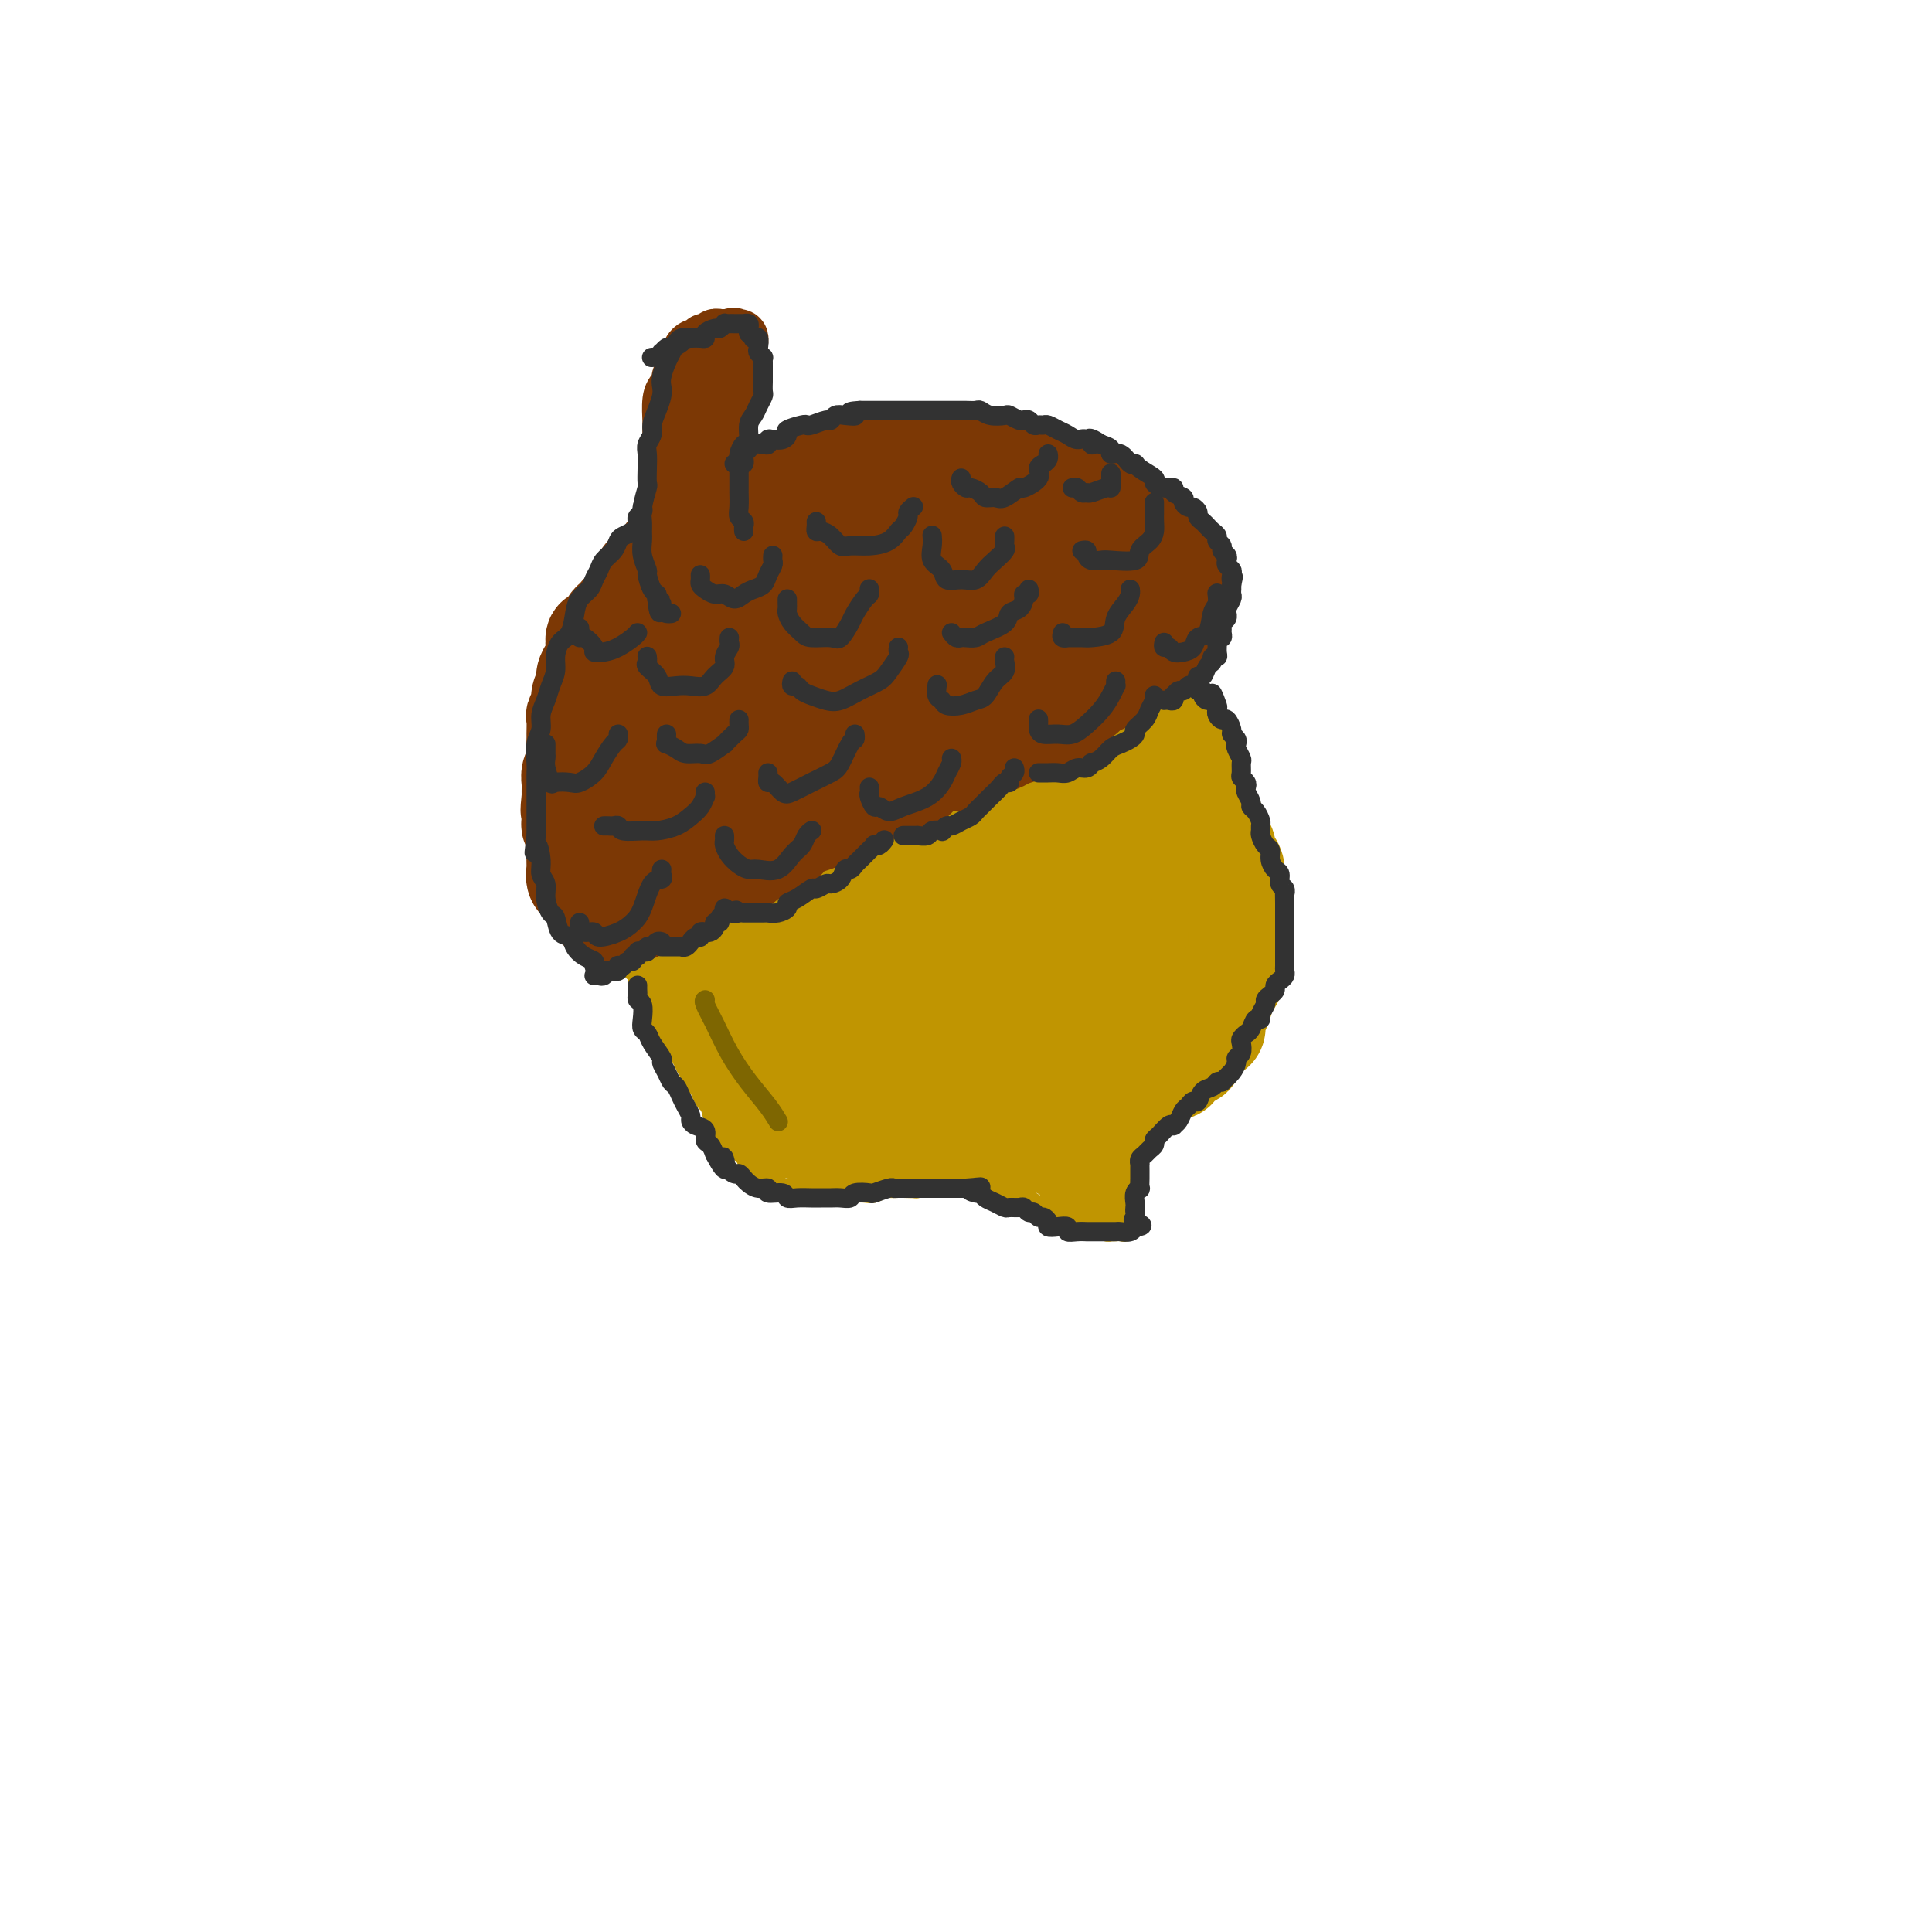 <svg viewBox='0 0 400 400' version='1.1' xmlns='http://www.w3.org/2000/svg' xmlns:xlink='http://www.w3.org/1999/xlink'><g fill='none' stroke='rgb(192,149,1)' stroke-width='4' stroke-linecap='round' stroke-linejoin='round'><path d='M121,184c0.453,0.002 0.906,0.003 1,0c0.094,-0.003 -0.171,-0.012 0,0c0.171,0.012 0.777,0.045 1,0c0.223,-0.045 0.063,-0.166 0,0c-0.063,0.166 -0.028,0.621 0,1c0.028,0.379 0.049,0.682 0,1c-0.049,0.318 -0.168,0.653 0,1c0.168,0.347 0.623,0.708 1,1c0.377,0.292 0.674,0.515 1,1c0.326,0.485 0.679,1.232 1,2c0.321,0.768 0.610,1.556 1,2c0.390,0.444 0.883,0.543 1,1c0.117,0.457 -0.141,1.272 0,2c0.141,0.728 0.682,1.369 1,2c0.318,0.631 0.413,1.252 1,2c0.587,0.748 1.666,1.623 2,2c0.334,0.377 -0.078,0.257 0,1c0.078,0.743 0.646,2.349 1,3c0.354,0.651 0.494,0.348 1,1c0.506,0.652 1.378,2.257 2,3c0.622,0.743 0.993,0.622 1,1c0.007,0.378 -0.349,1.256 0,2c0.349,0.744 1.403,1.354 2,2c0.597,0.646 0.738,1.328 1,2c0.262,0.672 0.646,1.335 1,2c0.354,0.665 0.677,1.333 1,2'/><path d='M142,221c3.427,6.141 1.496,2.993 1,2c-0.496,-0.993 0.443,0.170 1,1c0.557,0.830 0.732,1.325 1,2c0.268,0.675 0.630,1.528 1,2c0.370,0.472 0.747,0.564 1,1c0.253,0.436 0.382,1.215 1,2c0.618,0.785 1.724,1.575 2,2c0.276,0.425 -0.277,0.485 0,1c0.277,0.515 1.384,1.486 2,2c0.616,0.514 0.741,0.572 1,1c0.259,0.428 0.651,1.224 1,2c0.349,0.776 0.656,1.530 1,2c0.344,0.470 0.726,0.655 1,1c0.274,0.345 0.440,0.849 1,1c0.560,0.151 1.515,-0.052 2,0c0.485,0.052 0.502,0.357 1,1c0.498,0.643 1.478,1.622 2,2c0.522,0.378 0.585,0.154 1,0c0.415,-0.154 1.181,-0.237 2,0c0.819,0.237 1.689,0.796 2,1c0.311,0.204 0.061,0.055 1,0c0.939,-0.055 3.067,-0.015 4,0c0.933,0.015 0.672,0.005 1,0c0.328,-0.005 1.244,-0.005 2,0c0.756,0.005 1.353,0.015 2,0c0.647,-0.015 1.343,-0.057 2,0c0.657,0.057 1.276,0.211 2,0c0.724,-0.211 1.555,-0.789 2,-1c0.445,-0.211 0.504,-0.057 1,0c0.496,0.057 1.427,0.016 2,0c0.573,-0.016 0.786,-0.008 1,0'/><path d='M187,246c4.290,0.061 2.514,0.214 2,0c-0.514,-0.214 0.232,-0.793 1,-1c0.768,-0.207 1.558,-0.041 2,0c0.442,0.041 0.537,-0.041 1,0c0.463,0.041 1.293,0.207 2,0c0.707,-0.207 1.289,-0.788 2,-1c0.711,-0.212 1.551,-0.057 2,0c0.449,0.057 0.508,0.015 1,0c0.492,-0.015 1.416,-0.004 2,0c0.584,0.004 0.828,0.001 1,0c0.172,-0.001 0.273,-0.001 1,0c0.727,0.001 2.079,0.004 3,0c0.921,-0.004 1.412,-0.016 2,0c0.588,0.016 1.275,0.061 2,0c0.725,-0.061 1.489,-0.227 2,0c0.511,0.227 0.771,0.846 1,1c0.229,0.154 0.429,-0.155 1,0c0.571,0.155 1.514,0.776 2,1c0.486,0.224 0.515,0.050 1,0c0.485,-0.050 1.425,0.024 2,0c0.575,-0.024 0.785,-0.146 1,0c0.215,0.146 0.435,0.560 1,1c0.565,0.440 1.475,0.906 2,1c0.525,0.094 0.666,-0.185 1,0c0.334,0.185 0.863,0.834 1,1c0.137,0.166 -0.118,-0.152 0,0c0.118,0.152 0.609,0.773 1,1c0.391,0.227 0.682,0.061 1,0c0.318,-0.061 0.662,-0.017 1,0c0.338,0.017 0.669,0.009 1,0'/><path d='M230,250c2.955,0.992 0.843,0.472 0,0c-0.843,-0.472 -0.418,-0.896 0,-1c0.418,-0.104 0.829,0.112 1,0c0.171,-0.112 0.101,-0.551 0,-1c-0.101,-0.449 -0.233,-0.908 0,-1c0.233,-0.092 0.832,0.183 1,0c0.168,-0.183 -0.095,-0.823 0,-1c0.095,-0.177 0.547,0.107 1,0c0.453,-0.107 0.906,-0.607 1,-1c0.094,-0.393 -0.171,-0.679 0,-1c0.171,-0.321 0.777,-0.678 1,-1c0.223,-0.322 0.064,-0.610 0,-1c-0.064,-0.390 -0.032,-0.883 0,-1c0.032,-0.117 0.064,0.141 0,0c-0.064,-0.141 -0.223,-0.682 0,-1c0.223,-0.318 0.829,-0.414 1,-1c0.171,-0.586 -0.094,-1.662 0,-2c0.094,-0.338 0.546,0.063 1,0c0.454,-0.063 0.910,-0.592 1,-1c0.090,-0.408 -0.187,-0.697 0,-1c0.187,-0.303 0.838,-0.620 1,-1c0.162,-0.380 -0.164,-0.823 0,-1c0.164,-0.177 0.818,-0.089 1,0c0.182,0.089 -0.110,0.179 0,0c0.110,-0.179 0.621,-0.626 1,-1c0.379,-0.374 0.626,-0.675 1,-1c0.374,-0.325 0.873,-0.675 1,-1c0.127,-0.325 -0.120,-0.626 0,-1c0.120,-0.374 0.606,-0.821 1,-1c0.394,-0.179 0.697,-0.089 1,0'/><path d='M245,228c2.334,-3.643 0.667,-1.750 0,-1c-0.667,0.750 -0.336,0.359 0,0c0.336,-0.359 0.678,-0.684 1,-1c0.322,-0.316 0.625,-0.624 1,-1c0.375,-0.376 0.821,-0.822 1,-1c0.179,-0.178 0.090,-0.089 0,0c-0.090,0.089 -0.183,0.177 0,0c0.183,-0.177 0.641,-0.621 1,-1c0.359,-0.379 0.617,-0.694 1,-1c0.383,-0.306 0.890,-0.603 1,-1c0.110,-0.397 -0.177,-0.894 0,-1c0.177,-0.106 0.817,0.179 1,0c0.183,-0.179 -0.091,-0.821 0,-1c0.091,-0.179 0.546,0.106 1,0c0.454,-0.106 0.905,-0.602 1,-1c0.095,-0.398 -0.167,-0.698 0,-1c0.167,-0.302 0.763,-0.606 1,-1c0.237,-0.394 0.116,-0.879 0,-1c-0.116,-0.121 -0.227,0.122 0,0c0.227,-0.122 0.793,-0.610 1,-1c0.207,-0.390 0.055,-0.682 0,-1c-0.055,-0.318 -0.015,-0.661 0,-1c0.015,-0.339 0.003,-0.673 0,-1c-0.003,-0.327 0.003,-0.647 0,-1c-0.003,-0.353 -0.015,-0.739 0,-1c0.015,-0.261 0.056,-0.399 0,-1c-0.056,-0.601 -0.211,-1.666 0,-2c0.211,-0.334 0.788,0.064 1,0c0.212,-0.064 0.061,-0.590 0,-1c-0.061,-0.410 -0.030,-0.705 0,-1'/><path d='M257,204c0.309,-2.018 0.083,-1.065 0,-1c-0.083,0.065 -0.022,-0.760 0,-1c0.022,-0.240 0.006,0.103 0,0c-0.006,-0.103 -0.000,-0.653 0,-1c0.000,-0.347 -0.004,-0.492 0,-1c0.004,-0.508 0.015,-1.379 0,-2c-0.015,-0.621 -0.057,-0.994 0,-1c0.057,-0.006 0.212,0.354 0,0c-0.212,-0.354 -0.793,-1.421 -1,-2c-0.207,-0.579 -0.040,-0.671 0,-1c0.040,-0.329 -0.046,-0.897 0,-1c0.046,-0.103 0.224,0.258 0,0c-0.224,-0.258 -0.849,-1.133 -1,-2c-0.151,-0.867 0.171,-1.724 0,-2c-0.171,-0.276 -0.834,0.028 -1,0c-0.166,-0.028 0.166,-0.389 0,-1c-0.166,-0.611 -0.829,-1.473 -1,-2c-0.171,-0.527 0.152,-0.718 0,-1c-0.152,-0.282 -0.777,-0.653 -1,-1c-0.223,-0.347 -0.045,-0.669 0,-1c0.045,-0.331 -0.045,-0.670 0,-1c0.045,-0.330 0.223,-0.652 0,-1c-0.223,-0.348 -0.848,-0.723 -1,-1c-0.152,-0.277 0.171,-0.454 0,-1c-0.171,-0.546 -0.834,-1.459 -1,-2c-0.166,-0.541 0.166,-0.709 0,-1c-0.166,-0.291 -0.829,-0.705 -1,-1c-0.171,-0.295 0.150,-0.471 0,-1c-0.150,-0.529 -0.771,-1.412 -1,-2c-0.229,-0.588 -0.065,-0.882 0,-1c0.065,-0.118 0.033,-0.059 0,0'/><path d='M248,171c-1.554,-5.430 -0.938,-2.505 -1,-2c-0.062,0.505 -0.800,-1.410 -1,-2c-0.200,-0.590 0.139,0.144 0,0c-0.139,-0.144 -0.755,-1.166 -1,-2c-0.245,-0.834 -0.117,-1.480 0,-2c0.117,-0.520 0.224,-0.913 0,-1c-0.224,-0.087 -0.778,0.131 -1,0c-0.222,-0.131 -0.112,-0.612 0,-1c0.112,-0.388 0.227,-0.685 0,-1c-0.227,-0.315 -0.797,-0.649 -1,-1c-0.203,-0.351 -0.039,-0.719 0,-1c0.039,-0.281 -0.046,-0.476 0,-1c0.046,-0.524 0.223,-1.378 0,-2c-0.223,-0.622 -0.847,-1.011 -1,-1c-0.153,0.011 0.165,0.421 0,0c-0.165,-0.421 -0.815,-1.675 -1,-2c-0.185,-0.325 0.094,0.278 0,0c-0.094,-0.278 -0.560,-1.436 -1,-2c-0.440,-0.564 -0.854,-0.532 -1,-1c-0.146,-0.468 -0.024,-1.434 0,-2c0.024,-0.566 -0.050,-0.730 0,-1c0.050,-0.270 0.225,-0.645 0,-1c-0.225,-0.355 -0.849,-0.691 -1,-1c-0.151,-0.309 0.169,-0.590 0,-1c-0.169,-0.410 -0.829,-0.950 -1,-1c-0.171,-0.050 0.147,0.390 0,0c-0.147,-0.390 -0.758,-1.610 -1,-2c-0.242,-0.390 -0.117,0.050 0,0c0.117,-0.050 0.224,-0.590 0,-1c-0.224,-0.410 -0.778,-0.688 -1,-1c-0.222,-0.312 -0.111,-0.656 0,-1'/><path d='M235,137c-2.011,-5.439 -0.539,-2.035 0,-1c0.539,1.035 0.145,-0.297 0,-1c-0.145,-0.703 -0.043,-0.777 0,-1c0.043,-0.223 0.026,-0.595 0,-1c-0.026,-0.405 -0.059,-0.844 0,-1c0.059,-0.156 0.212,-0.031 0,0c-0.212,0.031 -0.788,-0.034 -1,0c-0.212,0.034 -0.061,0.166 0,0c0.061,-0.166 0.030,-0.629 0,-1c-0.030,-0.371 -0.061,-0.649 0,-1c0.061,-0.351 0.212,-0.774 0,-1c-0.212,-0.226 -0.788,-0.253 -1,0c-0.212,0.253 -0.061,0.787 0,1c0.061,0.213 0.030,0.107 0,0'/><path d='M207,237c-0.109,0.447 -0.219,0.894 0,1c0.219,0.106 0.766,-0.130 1,0c0.234,0.130 0.155,0.626 0,1c-0.155,0.374 -0.385,0.626 0,1c0.385,0.374 1.384,0.871 2,1c0.616,0.129 0.848,-0.109 1,0c0.152,0.109 0.225,0.565 1,1c0.775,0.435 2.251,0.849 3,1c0.749,0.151 0.771,0.041 1,0c0.229,-0.041 0.663,-0.011 1,0c0.337,0.011 0.575,0.003 1,0c0.425,-0.003 1.038,-0.001 1,0c-0.038,0.001 -0.725,0.000 -1,0c-0.275,-0.000 -0.137,-0.000 0,0'/><path d='M187,246c0.341,-0.000 0.683,-0.000 1,0c0.317,0.000 0.610,0.000 1,0c0.390,-0.000 0.878,-0.000 1,0c0.122,0.000 -0.122,0.000 0,0c0.122,-0.000 0.609,-0.000 1,0c0.391,0.000 0.685,0.000 1,0c0.315,-0.000 0.652,-0.000 1,0c0.348,0.000 0.708,0.000 1,0c0.292,-0.000 0.516,-0.000 1,0c0.484,0.000 1.229,0.000 2,0c0.771,-0.000 1.569,-0.000 2,0c0.431,0.000 0.496,0.000 1,0c0.504,-0.000 1.448,-0.001 2,0c0.552,0.001 0.710,0.004 1,0c0.290,-0.004 0.710,-0.016 1,0c0.290,0.016 0.450,0.061 1,0c0.550,-0.061 1.490,-0.227 2,0c0.510,0.227 0.588,0.848 1,1c0.412,0.152 1.157,-0.166 2,0c0.843,0.166 1.784,0.815 2,1c0.216,0.185 -0.292,-0.094 0,0c0.292,0.094 1.384,0.560 2,1c0.616,0.440 0.757,0.854 1,1c0.243,0.146 0.590,0.024 1,0c0.410,-0.024 0.883,0.050 1,0c0.117,-0.050 -0.123,-0.224 0,0c0.123,0.224 0.610,0.847 1,1c0.390,0.153 0.682,-0.165 1,0c0.318,0.165 0.663,0.814 1,1c0.337,0.186 0.668,-0.090 1,0c0.332,0.090 0.666,0.545 1,1'/><path d='M222,253c2.498,1.022 1.242,0.078 1,0c-0.242,-0.078 0.530,0.710 1,1c0.470,0.290 0.636,0.081 1,0c0.364,-0.081 0.925,-0.036 1,0c0.075,0.036 -0.334,0.062 0,0c0.334,-0.062 1.413,-0.213 2,0c0.587,0.213 0.682,0.789 1,1c0.318,0.211 0.860,0.058 1,0c0.140,-0.058 -0.121,-0.019 0,0c0.121,0.019 0.625,0.019 1,0c0.375,-0.019 0.622,-0.057 1,0c0.378,0.057 0.886,0.208 1,0c0.114,-0.208 -0.166,-0.777 0,-1c0.166,-0.223 0.776,-0.101 1,0c0.224,0.101 0.060,0.181 0,0c-0.060,-0.181 -0.016,-0.622 0,-1c0.016,-0.378 0.004,-0.692 0,-1c-0.004,-0.308 -0.001,-0.611 0,-1c0.001,-0.389 0.000,-0.865 0,-1c-0.000,-0.135 -0.000,0.070 0,0c0.000,-0.070 0.000,-0.414 0,-1c-0.000,-0.586 -0.000,-1.414 0,-2c0.000,-0.586 0.000,-0.930 0,-1c-0.000,-0.070 -0.000,0.135 0,0c0.000,-0.135 0.000,-0.610 0,-1c-0.000,-0.390 -0.000,-0.695 0,-1'/><path d='M234,244c0.016,-1.785 0.057,-1.248 0,-1c-0.057,0.248 -0.211,0.206 0,0c0.211,-0.206 0.789,-0.576 1,-1c0.211,-0.424 0.057,-0.903 0,-1c-0.057,-0.097 -0.015,0.187 0,0c0.015,-0.187 0.005,-0.846 0,-1c-0.005,-0.154 -0.005,0.196 0,0c0.005,-0.196 0.016,-0.939 0,-1c-0.016,-0.061 -0.060,0.561 0,1c0.060,0.439 0.223,0.697 0,1c-0.223,0.303 -0.833,0.652 -1,1c-0.167,0.348 0.109,0.694 0,1c-0.109,0.306 -0.604,0.572 -1,1c-0.396,0.428 -0.695,1.019 -1,2c-0.305,0.981 -0.617,2.354 -1,3c-0.383,0.646 -0.835,0.566 -1,1c-0.165,0.434 -0.041,1.381 0,2c0.041,0.619 -0.001,0.909 0,1c0.001,0.091 0.044,-0.017 0,0c-0.044,0.017 -0.177,0.159 -1,0c-0.823,-0.159 -2.337,-0.620 -3,-1c-0.663,-0.380 -0.475,-0.680 -1,-1c-0.525,-0.320 -1.762,-0.660 -3,-1'/><path d='M222,250c-1.354,-0.326 -0.740,-0.140 -1,0c-0.260,0.140 -1.394,0.232 -2,0c-0.606,-0.232 -0.685,-0.790 -1,-1c-0.315,-0.210 -0.867,-0.071 -1,0c-0.133,0.071 0.152,0.074 0,0c-0.152,-0.074 -0.743,-0.226 0,0c0.743,0.226 2.820,0.830 4,1c1.180,0.170 1.464,-0.094 2,0c0.536,0.094 1.325,0.547 2,1c0.675,0.453 1.236,0.908 2,1c0.764,0.092 1.731,-0.178 2,0c0.269,0.178 -0.162,0.804 0,1c0.162,0.196 0.915,-0.037 1,0c0.085,0.037 -0.499,0.344 -1,0c-0.501,-0.344 -0.919,-1.339 -1,-2c-0.081,-0.661 0.176,-0.988 0,-1c-0.176,-0.012 -0.786,0.292 -1,0c-0.214,-0.292 -0.032,-1.181 0,-2c0.032,-0.819 -0.084,-1.570 0,-2c0.084,-0.430 0.369,-0.539 1,-1c0.631,-0.461 1.609,-1.275 2,-2c0.391,-0.725 0.196,-1.363 0,-2'/><path d='M230,241c0.625,-1.416 0.689,-1.455 1,-2c0.311,-0.545 0.869,-1.595 1,-2c0.131,-0.405 -0.165,-0.165 0,0c0.165,0.165 0.791,0.257 1,0c0.209,-0.257 -0.000,-0.861 0,-1c0.000,-0.139 0.209,0.187 0,1c-0.209,0.813 -0.836,2.115 -1,3c-0.164,0.885 0.136,1.355 0,2c-0.136,0.645 -0.710,1.464 -1,2c-0.290,0.536 -0.298,0.788 0,1c0.298,0.212 0.903,0.385 1,0c0.097,-0.385 -0.315,-1.328 0,-2c0.315,-0.672 1.355,-1.072 2,-2c0.645,-0.928 0.893,-2.385 1,-4c0.107,-1.615 0.072,-3.387 0,-4c-0.072,-0.613 -0.181,-0.068 0,0c0.181,0.068 0.652,-0.342 0,0c-0.652,0.342 -2.428,1.436 -4,3c-1.572,1.564 -2.940,3.597 -4,5c-1.060,1.403 -1.811,2.174 -2,3c-0.189,0.826 0.185,1.706 0,2c-0.185,0.294 -0.928,0.004 -1,0c-0.072,-0.004 0.527,0.280 1,0c0.473,-0.280 0.822,-1.124 1,-2c0.178,-0.876 0.186,-1.786 1,-3c0.814,-1.214 2.433,-2.733 3,-4c0.567,-1.267 0.083,-2.281 0,-3c-0.083,-0.719 0.235,-1.141 0,-1c-0.235,0.141 -1.025,0.846 -2,2c-0.975,1.154 -2.136,2.758 -3,4c-0.864,1.242 -1.432,2.121 -2,3'/><path d='M223,242c-1.013,1.643 -0.045,1.751 0,2c0.045,0.249 -0.833,0.640 -1,1c-0.167,0.360 0.376,0.689 1,1c0.624,0.311 1.328,0.606 2,0c0.672,-0.606 1.312,-2.111 2,-3c0.688,-0.889 1.423,-1.160 2,-2c0.577,-0.840 0.996,-2.248 1,-3c0.004,-0.752 -0.405,-0.849 -1,-1c-0.595,-0.151 -1.375,-0.357 -2,0c-0.625,0.357 -1.094,1.276 -2,2c-0.906,0.724 -2.249,1.253 -3,2c-0.751,0.747 -0.909,1.712 -1,2c-0.091,0.288 -0.113,-0.099 0,0c0.113,0.099 0.363,0.686 1,1c0.637,0.314 1.661,0.354 3,0c1.339,-0.354 2.995,-1.104 4,-2c1.005,-0.896 1.361,-1.938 2,-3c0.639,-1.062 1.560,-2.145 2,-3c0.440,-0.855 0.399,-1.481 0,-2c-0.399,-0.519 -1.157,-0.930 -2,-1c-0.843,-0.070 -1.771,0.202 -3,1c-1.229,0.798 -2.758,2.122 -4,3c-1.242,0.878 -2.195,1.309 -3,2c-0.805,0.691 -1.462,1.640 -2,2c-0.538,0.360 -0.958,0.129 -1,0c-0.042,-0.129 0.294,-0.158 1,0c0.706,0.158 1.783,0.501 3,0c1.217,-0.501 2.574,-1.846 4,-3c1.426,-1.154 2.922,-2.119 4,-3c1.078,-0.881 1.736,-1.680 2,-2c0.264,-0.320 0.132,-0.160 0,0'/><path d='M232,233c1.760,-1.478 -0.342,-1.174 -2,-1c-1.658,0.174 -2.874,0.219 -4,1c-1.126,0.781 -2.161,2.297 -3,3c-0.839,0.703 -1.481,0.591 -2,1c-0.519,0.409 -0.916,1.338 -1,2c-0.084,0.662 0.146,1.056 1,1c0.854,-0.056 2.332,-0.561 4,-1c1.668,-0.439 3.526,-0.810 5,-2c1.474,-1.190 2.564,-3.197 3,-4c0.436,-0.803 0.218,-0.401 0,0'/></g>
<g fill='none' stroke='rgb(192,149,1)' stroke-width='20' stroke-linecap='round' stroke-linejoin='round'><path d='M133,180c-0.004,-0.090 -0.008,-0.181 0,0c0.008,0.181 0.029,0.632 0,1c-0.029,0.368 -0.107,0.652 0,1c0.107,0.348 0.399,0.760 1,1c0.601,0.240 1.512,0.310 2,1c0.488,0.690 0.555,2.001 1,3c0.445,0.999 1.270,1.685 2,2c0.730,0.315 1.365,0.258 2,1c0.635,0.742 1.269,2.281 2,3c0.731,0.719 1.558,0.616 2,1c0.442,0.384 0.499,1.254 1,2c0.501,0.746 1.448,1.369 2,2c0.552,0.631 0.711,1.271 1,2c0.289,0.729 0.708,1.546 1,2c0.292,0.454 0.457,0.545 1,1c0.543,0.455 1.465,1.274 2,2c0.535,0.726 0.682,1.359 1,2c0.318,0.641 0.806,1.289 1,2c0.194,0.711 0.093,1.485 0,2c-0.093,0.515 -0.179,0.772 0,1c0.179,0.228 0.623,0.427 1,1c0.377,0.573 0.689,1.519 1,2c0.311,0.481 0.623,0.496 1,1c0.377,0.504 0.818,1.497 1,2c0.182,0.503 0.104,0.516 0,1c-0.104,0.484 -0.234,1.439 0,2c0.234,0.561 0.832,0.728 1,1c0.168,0.272 -0.095,0.649 0,1c0.095,0.351 0.547,0.675 1,1'/><path d='M161,224c1.238,2.984 0.332,0.944 0,0c-0.332,-0.944 -0.089,-0.793 0,-1c0.089,-0.207 0.026,-0.774 0,-1c-0.026,-0.226 -0.013,-0.113 0,0'/><path d='M134,183c-0.422,-0.000 -0.843,-0.000 -1,0c-0.157,0.000 -0.049,0.001 0,0c0.049,-0.001 0.041,-0.003 0,0c-0.041,0.003 -0.114,0.012 0,1c0.114,0.988 0.416,2.954 1,4c0.584,1.046 1.452,1.171 2,2c0.548,0.829 0.777,2.361 1,3c0.223,0.639 0.440,0.384 1,1c0.560,0.616 1.463,2.105 2,3c0.537,0.895 0.708,1.198 1,2c0.292,0.802 0.704,2.103 1,3c0.296,0.897 0.474,1.391 1,2c0.526,0.609 1.398,1.333 2,2c0.602,0.667 0.935,1.278 1,2c0.065,0.722 -0.136,1.555 0,2c0.136,0.445 0.610,0.503 1,1c0.390,0.497 0.696,1.432 1,2c0.304,0.568 0.606,0.767 1,1c0.394,0.233 0.879,0.499 1,1c0.121,0.501 -0.121,1.238 0,2c0.121,0.762 0.607,1.548 1,2c0.393,0.452 0.693,0.569 1,1c0.307,0.431 0.622,1.175 1,2c0.378,0.825 0.820,1.729 1,2c0.180,0.271 0.100,-0.092 0,0c-0.100,0.092 -0.219,0.640 0,1c0.219,0.360 0.777,0.531 1,1c0.223,0.469 0.112,1.234 0,2'/><path d='M155,228c3.655,7.079 2.293,2.275 2,1c-0.293,-1.275 0.485,0.978 1,2c0.515,1.022 0.769,0.814 1,1c0.231,0.186 0.441,0.767 1,1c0.559,0.233 1.467,0.119 2,0c0.533,-0.119 0.691,-0.243 1,0c0.309,0.243 0.768,0.854 1,1c0.232,0.146 0.238,-0.171 1,0c0.762,0.171 2.282,0.831 3,1c0.718,0.169 0.634,-0.152 1,0c0.366,0.152 1.182,0.777 2,1c0.818,0.223 1.638,0.046 2,0c0.362,-0.046 0.266,0.040 1,0c0.734,-0.040 2.298,-0.207 3,0c0.702,0.207 0.543,0.788 1,1c0.457,0.212 1.530,0.057 2,0c0.470,-0.057 0.337,-0.015 1,0c0.663,0.015 2.122,0.004 3,0c0.878,-0.004 1.175,-0.001 2,0c0.825,0.001 2.178,0.000 3,0c0.822,-0.000 1.112,-0.000 2,0c0.888,0.000 2.373,0.000 3,0c0.627,-0.000 0.396,-0.000 1,0c0.604,0.000 2.044,0.001 3,0c0.956,-0.001 1.429,-0.004 2,0c0.571,0.004 1.241,0.015 2,0c0.759,-0.015 1.607,-0.057 2,0c0.393,0.057 0.332,0.211 1,0c0.668,-0.211 2.064,-0.788 3,-1c0.936,-0.212 1.410,-0.061 2,0c0.590,0.061 1.295,0.030 2,0'/><path d='M212,236c6.972,0.065 3.900,0.229 3,0c-0.900,-0.229 0.370,-0.850 1,-1c0.630,-0.150 0.620,0.170 1,0c0.380,-0.170 1.148,-0.830 2,-1c0.852,-0.170 1.786,0.151 2,0c0.214,-0.151 -0.293,-0.776 0,-1c0.293,-0.224 1.384,-0.049 2,0c0.616,0.049 0.756,-0.027 1,0c0.244,0.027 0.590,0.157 1,0c0.410,-0.157 0.883,-0.602 1,-1c0.117,-0.398 -0.123,-0.751 0,-1c0.123,-0.249 0.609,-0.396 1,-1c0.391,-0.604 0.686,-1.667 1,-2c0.314,-0.333 0.647,0.064 1,0c0.353,-0.064 0.725,-0.590 1,-1c0.275,-0.410 0.451,-0.705 1,-1c0.549,-0.295 1.470,-0.590 2,-1c0.530,-0.410 0.668,-0.936 1,-1c0.332,-0.064 0.859,0.334 1,0c0.141,-0.334 -0.103,-1.399 0,-2c0.103,-0.601 0.552,-0.737 1,-1c0.448,-0.263 0.895,-0.651 1,-1c0.105,-0.349 -0.130,-0.657 0,-1c0.130,-0.343 0.626,-0.722 1,-1c0.374,-0.278 0.625,-0.456 1,-1c0.375,-0.544 0.875,-1.454 1,-2c0.125,-0.546 -0.124,-0.726 0,-1c0.124,-0.274 0.621,-0.640 1,-1c0.379,-0.360 0.641,-0.712 1,-1c0.359,-0.288 0.817,-0.511 1,-1c0.183,-0.489 0.092,-1.245 0,-2'/><path d='M243,209c2.569,-4.207 0.491,-3.224 0,-3c-0.491,0.224 0.604,-0.310 1,-1c0.396,-0.690 0.092,-1.535 0,-2c-0.092,-0.465 0.029,-0.549 0,-1c-0.029,-0.451 -0.208,-1.271 0,-2c0.208,-0.729 0.803,-1.369 1,-2c0.197,-0.631 -0.004,-1.254 0,-2c0.004,-0.746 0.212,-1.616 0,-2c-0.212,-0.384 -0.844,-0.282 -1,-1c-0.156,-0.718 0.165,-2.258 0,-3c-0.165,-0.742 -0.814,-0.688 -1,-1c-0.186,-0.312 0.091,-0.989 0,-2c-0.091,-1.011 -0.550,-2.354 -1,-3c-0.450,-0.646 -0.889,-0.594 -1,-1c-0.111,-0.406 0.107,-1.268 0,-2c-0.107,-0.732 -0.539,-1.333 -1,-2c-0.461,-0.667 -0.950,-1.401 -1,-2c-0.050,-0.599 0.341,-1.063 0,-2c-0.341,-0.937 -1.412,-2.347 -2,-3c-0.588,-0.653 -0.693,-0.550 -1,-1c-0.307,-0.450 -0.817,-1.454 -1,-2c-0.183,-0.546 -0.038,-0.636 0,-1c0.038,-0.364 -0.030,-1.003 0,-2c0.030,-0.997 0.158,-2.353 0,-3c-0.158,-0.647 -0.602,-0.587 -1,-1c-0.398,-0.413 -0.751,-1.300 -1,-2c-0.249,-0.700 -0.396,-1.212 -1,-2c-0.604,-0.788 -1.667,-1.850 -2,-3c-0.333,-1.150 0.064,-2.386 0,-3c-0.064,-0.614 -0.590,-0.604 -1,-1c-0.410,-0.396 -0.705,-1.198 -1,-2'/><path d='M228,149c-2.410,-6.461 -0.435,-2.112 0,-1c0.435,1.112 -0.669,-1.012 -1,-2c-0.331,-0.988 0.111,-0.839 0,-1c-0.111,-0.161 -0.776,-0.632 -1,-1c-0.224,-0.368 -0.009,-0.635 0,-1c0.009,-0.365 -0.190,-0.829 0,-1c0.190,-0.171 0.769,-0.049 1,0c0.231,0.049 0.116,0.024 0,0'/><path d='M232,127c-0.009,0.345 -0.017,0.689 0,1c0.017,0.311 0.060,0.588 0,1c-0.060,0.412 -0.222,0.957 0,1c0.222,0.043 0.830,-0.418 1,0c0.170,0.418 -0.096,1.716 0,2c0.096,0.284 0.553,-0.444 1,0c0.447,0.444 0.882,2.061 1,3c0.118,0.939 -0.081,1.200 0,2c0.081,0.800 0.441,2.139 1,3c0.559,0.861 1.316,1.242 2,2c0.684,0.758 1.297,1.891 2,3c0.703,1.109 1.498,2.193 2,3c0.502,0.807 0.712,1.338 1,2c0.288,0.662 0.655,1.455 1,2c0.345,0.545 0.670,0.842 1,2c0.330,1.158 0.666,3.178 1,4c0.334,0.822 0.667,0.445 1,1c0.333,0.555 0.668,2.041 1,3c0.332,0.959 0.661,1.393 1,2c0.339,0.607 0.687,1.389 1,2c0.313,0.611 0.591,1.052 1,2c0.409,0.948 0.950,2.404 1,3c0.050,0.596 -0.389,0.332 0,1c0.389,0.668 1.607,2.266 2,3c0.393,0.734 -0.038,0.603 0,1c0.038,0.397 0.546,1.323 1,2c0.454,0.677 0.853,1.105 1,2c0.147,0.895 0.042,2.256 0,3c-0.042,0.744 -0.021,0.872 0,1'/><path d='M256,184c3.713,8.585 0.995,1.546 0,0c-0.995,-1.546 -0.267,2.401 0,4c0.267,1.599 0.071,0.851 0,1c-0.071,0.149 -0.019,1.194 0,2c0.019,0.806 0.006,1.374 0,2c-0.006,0.626 -0.005,1.308 0,2c0.005,0.692 0.012,1.392 0,2c-0.012,0.608 -0.044,1.125 0,2c0.044,0.875 0.166,2.107 0,3c-0.166,0.893 -0.618,1.447 -1,2c-0.382,0.553 -0.694,1.104 -1,2c-0.306,0.896 -0.607,2.138 -1,3c-0.393,0.862 -0.879,1.345 -1,2c-0.121,0.655 0.122,1.484 0,2c-0.122,0.516 -0.609,0.721 -1,1c-0.391,0.279 -0.686,0.633 -1,1c-0.314,0.367 -0.648,0.746 -1,1c-0.352,0.254 -0.722,0.383 -1,1c-0.278,0.617 -0.463,1.723 -1,2c-0.537,0.277 -1.424,-0.276 -2,0c-0.576,0.276 -0.839,1.380 -1,2c-0.161,0.620 -0.219,0.757 -1,1c-0.781,0.243 -2.284,0.594 -3,1c-0.716,0.406 -0.647,0.868 -1,1c-0.353,0.132 -1.130,-0.067 -2,0c-0.870,0.067 -1.833,0.399 -2,1c-0.167,0.601 0.461,1.470 0,2c-0.461,0.530 -2.010,0.719 -3,1c-0.990,0.281 -1.420,0.653 -2,1c-0.580,0.347 -1.308,0.671 -2,1c-0.692,0.329 -1.346,0.665 -2,1'/><path d='M226,231c-4.217,3.011 -1.760,1.539 -1,1c0.760,-0.539 -0.179,-0.143 -1,0c-0.821,0.143 -1.526,0.035 -2,0c-0.474,-0.035 -0.717,0.002 -1,0c-0.283,-0.002 -0.606,-0.044 -1,0c-0.394,0.044 -0.861,0.175 -1,0c-0.139,-0.175 0.048,-0.656 0,-1c-0.048,-0.344 -0.331,-0.553 0,-1c0.331,-0.447 1.276,-1.134 2,-2c0.724,-0.866 1.227,-1.912 2,-3c0.773,-1.088 1.815,-2.217 3,-4c1.185,-1.783 2.512,-4.221 4,-6c1.488,-1.779 3.136,-2.901 4,-5c0.864,-2.099 0.944,-5.176 1,-7c0.056,-1.824 0.089,-2.395 0,-3c-0.089,-0.605 -0.301,-1.244 0,-2c0.301,-0.756 1.114,-1.629 0,-1c-1.114,0.629 -4.157,2.761 -7,5c-2.843,2.239 -5.486,4.585 -9,7c-3.514,2.415 -7.897,4.898 -11,7c-3.103,2.102 -4.924,3.823 -6,5c-1.076,1.177 -1.406,1.811 -2,2c-0.594,0.189 -1.452,-0.066 -1,0c0.452,0.066 2.215,0.455 4,0c1.785,-0.455 3.594,-1.752 7,-4c3.406,-2.248 8.410,-5.447 12,-8c3.590,-2.553 5.766,-4.460 7,-6c1.234,-1.540 1.527,-2.712 2,-4c0.473,-1.288 1.127,-2.693 -1,-3c-2.127,-0.307 -7.036,0.484 -12,2c-4.964,1.516 -9.982,3.758 -15,6'/><path d='M203,206c-5.922,2.460 -13.228,5.609 -17,8c-3.772,2.391 -4.010,4.024 -5,5c-0.990,0.976 -2.730,1.296 -3,2c-0.270,0.704 0.931,1.793 3,2c2.069,0.207 5.005,-0.468 10,-2c4.995,-1.532 12.050,-3.920 17,-6c4.950,-2.080 7.796,-3.851 10,-6c2.204,-2.149 3.765,-4.675 5,-7c1.235,-2.325 2.143,-4.450 1,-6c-1.143,-1.550 -4.337,-2.524 -9,-2c-4.663,0.524 -10.795,2.546 -17,5c-6.205,2.454 -12.482,5.339 -19,9c-6.518,3.661 -13.278,8.097 -16,11c-2.722,2.903 -1.408,4.271 -1,5c0.408,0.729 -0.092,0.817 3,1c3.092,0.183 9.775,0.460 16,-1c6.225,-1.460 11.994,-4.656 18,-7c6.006,-2.344 12.251,-3.836 17,-8c4.749,-4.164 8.002,-10.999 10,-16c1.998,-5.001 2.741,-8.168 3,-11c0.259,-2.832 0.034,-5.327 -2,-7c-2.034,-1.673 -5.879,-2.522 -10,-3c-4.121,-0.478 -8.520,-0.586 -14,1c-5.480,1.586 -12.041,4.865 -16,8c-3.959,3.135 -5.315,6.126 -6,8c-0.685,1.874 -0.700,2.631 0,4c0.700,1.369 2.116,3.350 5,4c2.884,0.650 7.237,-0.032 12,-1c4.763,-0.968 9.936,-2.222 14,-4c4.064,-1.778 7.018,-4.079 9,-8c1.982,-3.921 2.991,-9.460 4,-15'/><path d='M225,169c0.764,-4.755 0.674,-9.141 0,-12c-0.674,-2.859 -1.934,-4.189 -6,-5c-4.066,-0.811 -10.940,-1.104 -17,0c-6.060,1.104 -11.307,3.603 -16,7c-4.693,3.397 -8.832,7.691 -11,11c-2.168,3.309 -2.365,5.631 -2,8c0.365,2.369 1.293,4.783 4,6c2.707,1.217 7.192,1.237 12,1c4.808,-0.237 9.937,-0.731 15,-2c5.063,-1.269 10.058,-3.313 14,-7c3.942,-3.687 6.829,-9.017 8,-14c1.171,-4.983 0.627,-9.620 0,-13c-0.627,-3.380 -1.335,-5.505 -4,-7c-2.665,-1.495 -7.286,-2.362 -14,-2c-6.714,0.362 -15.521,1.951 -23,6c-7.479,4.049 -13.630,10.557 -18,16c-4.370,5.443 -6.960,9.821 -8,13c-1.040,3.179 -0.530,5.159 0,7c0.530,1.841 1.081,3.541 4,5c2.919,1.459 8.206,2.676 15,2c6.794,-0.676 15.095,-3.244 21,-5c5.905,-1.756 9.414,-2.699 12,-5c2.586,-2.301 4.249,-5.961 5,-10c0.751,-4.039 0.588,-8.457 -1,-11c-1.588,-2.543 -4.602,-3.212 -9,-4c-4.398,-0.788 -10.179,-1.694 -16,-1c-5.821,0.694 -11.681,2.990 -18,6c-6.319,3.010 -13.096,6.735 -17,11c-3.904,4.265 -4.936,9.071 -5,12c-0.064,2.929 0.839,3.980 3,5c2.161,1.020 5.581,2.010 9,3'/><path d='M162,190c4.355,1.263 9.243,0.422 15,-1c5.757,-1.422 12.383,-3.424 16,-5c3.617,-1.576 4.225,-2.726 5,-5c0.775,-2.274 1.719,-5.674 1,-9c-0.719,-3.326 -3.099,-6.580 -7,-8c-3.901,-1.420 -9.321,-1.007 -15,0c-5.679,1.007 -11.615,2.607 -17,6c-5.385,3.393 -10.219,8.579 -13,12c-2.781,3.421 -3.510,5.077 -4,7c-0.490,1.923 -0.742,4.112 2,6c2.742,1.888 8.480,3.474 14,4c5.520,0.526 10.824,-0.009 18,-1c7.176,-0.991 16.224,-2.439 21,-4c4.776,-1.561 5.281,-3.236 6,-5c0.719,-1.764 1.651,-3.618 2,-6c0.349,-2.382 0.115,-5.292 -2,-7c-2.115,-1.708 -6.112,-2.216 -11,-2c-4.888,0.216 -10.669,1.154 -16,3c-5.331,1.846 -10.214,4.598 -14,8c-3.786,3.402 -6.474,7.454 -7,10c-0.526,2.546 1.112,3.587 2,5c0.888,1.413 1.027,3.197 5,4c3.973,0.803 11.782,0.624 17,0c5.218,-0.624 7.847,-1.692 10,-3c2.153,-1.308 3.830,-2.857 5,-5c1.170,-2.143 1.834,-4.881 2,-8c0.166,-3.119 -0.165,-6.620 -2,-9c-1.835,-2.380 -5.172,-3.638 -9,-4c-3.828,-0.362 -8.146,0.172 -12,2c-3.854,1.828 -7.244,4.951 -9,7c-1.756,2.049 -1.878,3.025 -2,4'/><path d='M163,186c-1.759,2.678 -0.657,3.874 2,5c2.657,1.126 6.870,2.183 11,2c4.130,-0.183 8.177,-1.606 12,-3c3.823,-1.394 7.422,-2.757 10,-4c2.578,-1.243 4.133,-2.364 5,-5c0.867,-2.636 1.044,-6.786 1,-9c-0.044,-2.214 -0.311,-2.490 -2,-3c-1.689,-0.510 -4.801,-1.253 -7,-1c-2.199,0.253 -3.485,1.501 -4,2c-0.515,0.499 -0.257,0.250 0,0'/></g>
<g fill='none' stroke='rgb(124,56,5)' stroke-width='20' stroke-linecap='round' stroke-linejoin='round'><path d='M130,125c0.122,0.452 0.244,0.905 0,1c-0.244,0.095 -0.853,-0.167 -1,0c-0.147,0.167 0.168,0.765 0,1c-0.168,0.235 -0.819,0.108 -1,0c-0.181,-0.108 0.106,-0.196 0,0c-0.106,0.196 -0.607,0.678 -1,1c-0.393,0.322 -0.680,0.485 -1,1c-0.320,0.515 -0.673,1.384 -1,2c-0.327,0.616 -0.626,0.980 -1,1c-0.374,0.020 -0.822,-0.304 -1,0c-0.178,0.304 -0.085,1.236 0,2c0.085,0.764 0.162,1.359 0,2c-0.162,0.641 -0.564,1.326 -1,2c-0.436,0.674 -0.905,1.337 -1,2c-0.095,0.663 0.185,1.327 0,2c-0.185,0.673 -0.834,1.354 -1,2c-0.166,0.646 0.152,1.258 0,2c-0.152,0.742 -0.773,1.615 -1,2c-0.227,0.385 -0.060,0.281 0,1c0.060,0.719 0.012,2.261 0,3c-0.012,0.739 0.011,0.674 0,1c-0.011,0.326 -0.055,1.042 0,2c0.055,0.958 0.211,2.157 0,3c-0.211,0.843 -0.789,1.329 -1,2c-0.211,0.671 -0.057,1.527 0,2c0.057,0.473 0.016,0.564 0,1c-0.016,0.436 -0.008,1.218 0,2'/><path d='M118,165c-0.463,4.289 -0.120,2.510 0,2c0.120,-0.510 0.018,0.249 0,1c-0.018,0.751 0.048,1.496 0,2c-0.048,0.504 -0.209,0.768 0,1c0.209,0.232 0.788,0.433 1,1c0.212,0.567 0.057,1.499 0,2c-0.057,0.501 -0.016,0.572 0,1c0.016,0.428 0.008,1.215 0,2c-0.008,0.785 -0.017,1.568 0,2c0.017,0.432 0.061,0.512 0,1c-0.061,0.488 -0.227,1.384 0,2c0.227,0.616 0.848,0.952 1,1c0.152,0.048 -0.166,-0.191 0,0c0.166,0.191 0.814,0.812 1,1c0.186,0.188 -0.091,-0.056 0,0c0.091,0.056 0.548,0.411 1,1c0.452,0.589 0.898,1.412 1,2c0.102,0.588 -0.141,0.942 0,1c0.141,0.058 0.667,-0.181 1,0c0.333,0.181 0.474,0.780 1,1c0.526,0.220 1.436,0.060 2,0c0.564,-0.060 0.781,-0.019 1,0c0.219,0.019 0.439,0.016 1,0c0.561,-0.016 1.463,-0.046 2,0c0.537,0.046 0.710,0.167 1,0c0.290,-0.167 0.697,-0.623 1,-1c0.303,-0.377 0.501,-0.676 1,-1c0.499,-0.324 1.299,-0.675 2,-1c0.701,-0.325 1.304,-0.626 2,-1c0.696,-0.374 1.485,-0.821 2,-1c0.515,-0.179 0.758,-0.089 1,0'/><path d='M141,184c1.883,-1.013 1.591,-1.045 2,-1c0.409,0.045 1.518,0.167 2,0c0.482,-0.167 0.338,-0.622 1,-1c0.662,-0.378 2.130,-0.679 3,-1c0.870,-0.321 1.140,-0.663 2,-1c0.860,-0.337 2.308,-0.668 3,-1c0.692,-0.332 0.628,-0.665 1,-1c0.372,-0.335 1.178,-0.671 2,-1c0.822,-0.329 1.658,-0.651 2,-1c0.342,-0.349 0.189,-0.724 1,-1c0.811,-0.276 2.586,-0.454 3,-1c0.414,-0.546 -0.534,-1.459 0,-2c0.534,-0.541 2.551,-0.708 4,-1c1.449,-0.292 2.329,-0.707 3,-1c0.671,-0.293 1.132,-0.463 2,-1c0.868,-0.537 2.143,-1.440 3,-2c0.857,-0.560 1.298,-0.775 2,-1c0.702,-0.225 1.667,-0.458 3,-1c1.333,-0.542 3.035,-1.393 4,-2c0.965,-0.607 1.192,-0.971 2,-1c0.808,-0.029 2.197,0.278 3,0c0.803,-0.278 1.019,-1.139 2,-2c0.981,-0.861 2.728,-1.722 4,-2c1.272,-0.278 2.069,0.028 3,0c0.931,-0.028 1.996,-0.389 3,-1c1.004,-0.611 1.945,-1.472 3,-2c1.055,-0.528 2.222,-0.721 3,-1c0.778,-0.279 1.167,-0.642 2,-1c0.833,-0.358 2.109,-0.712 3,-1c0.891,-0.288 1.397,-0.511 2,-1c0.603,-0.489 1.301,-1.245 2,-2'/><path d='M216,149c11.898,-5.324 4.143,-1.133 2,0c-2.143,1.133 1.326,-0.791 3,-2c1.674,-1.209 1.555,-1.704 2,-2c0.445,-0.296 1.456,-0.394 2,-1c0.544,-0.606 0.622,-1.719 1,-2c0.378,-0.281 1.057,0.271 2,0c0.943,-0.271 2.149,-1.363 3,-2c0.851,-0.637 1.345,-0.819 2,-1c0.655,-0.181 1.471,-0.363 2,-1c0.529,-0.637 0.772,-1.730 1,-2c0.228,-0.270 0.442,0.281 1,0c0.558,-0.281 1.460,-1.395 2,-2c0.540,-0.605 0.719,-0.701 1,-1c0.281,-0.299 0.663,-0.801 1,-1c0.337,-0.199 0.629,-0.093 1,0c0.371,0.093 0.821,0.175 1,0c0.179,-0.175 0.086,-0.606 0,-1c-0.086,-0.394 -0.167,-0.752 0,-1c0.167,-0.248 0.581,-0.386 1,-1c0.419,-0.614 0.844,-1.705 1,-2c0.156,-0.295 0.042,0.205 0,0c-0.042,-0.205 -0.011,-1.115 0,-2c0.011,-0.885 0.004,-1.747 0,-2c-0.004,-0.253 -0.004,0.101 0,0c0.004,-0.101 0.012,-0.656 0,-1c-0.012,-0.344 -0.044,-0.477 0,-1c0.044,-0.523 0.164,-1.436 0,-2c-0.164,-0.564 -0.611,-0.780 -1,-1c-0.389,-0.220 -0.720,-0.444 -1,-1c-0.280,-0.556 -0.509,-1.445 -1,-2c-0.491,-0.555 -1.246,-0.778 -2,-1'/><path d='M240,114c-0.967,-1.184 -0.885,-1.645 -1,-2c-0.115,-0.355 -0.429,-0.605 -1,-1c-0.571,-0.395 -1.400,-0.937 -2,-1c-0.600,-0.063 -0.972,0.352 -1,0c-0.028,-0.352 0.288,-1.469 0,-2c-0.288,-0.531 -1.181,-0.474 -2,-1c-0.819,-0.526 -1.566,-1.633 -2,-2c-0.434,-0.367 -0.557,0.008 -1,0c-0.443,-0.008 -1.207,-0.397 -2,-1c-0.793,-0.603 -1.616,-1.418 -2,-2c-0.384,-0.582 -0.328,-0.929 -1,-1c-0.672,-0.071 -2.072,0.136 -3,0c-0.928,-0.136 -1.384,-0.615 -2,-1c-0.616,-0.385 -1.390,-0.678 -2,-1c-0.610,-0.322 -1.054,-0.675 -2,-1c-0.946,-0.325 -2.393,-0.622 -3,-1c-0.607,-0.378 -0.374,-0.837 -1,-1c-0.626,-0.163 -2.109,-0.030 -3,0c-0.891,0.030 -1.188,-0.045 -2,0c-0.812,0.045 -2.137,0.208 -3,0c-0.863,-0.208 -1.263,-0.788 -2,-1c-0.737,-0.212 -1.810,-0.057 -3,0c-1.190,0.057 -2.496,0.016 -3,0c-0.504,-0.016 -0.204,-0.005 -1,0c-0.796,0.005 -2.687,0.005 -4,0c-1.313,-0.005 -2.049,-0.015 -3,0c-0.951,0.015 -2.117,0.057 -3,0c-0.883,-0.057 -1.484,-0.211 -2,0c-0.516,0.211 -0.947,0.788 -2,1c-1.053,0.212 -2.730,0.061 -4,0c-1.270,-0.061 -2.135,-0.030 -3,0'/><path d='M174,96c-6.324,-0.263 -2.634,-0.420 -2,0c0.634,0.420 -1.787,1.418 -3,2c-1.213,0.582 -1.217,0.747 -2,1c-0.783,0.253 -2.345,0.593 -3,1c-0.655,0.407 -0.402,0.883 -1,1c-0.598,0.117 -2.047,-0.123 -3,0c-0.953,0.123 -1.410,0.609 -2,1c-0.590,0.391 -1.312,0.686 -2,1c-0.688,0.314 -1.343,0.647 -2,1c-0.657,0.353 -1.316,0.725 -2,1c-0.684,0.275 -1.391,0.454 -2,1c-0.609,0.546 -1.118,1.460 -2,2c-0.882,0.540 -2.138,0.707 -3,1c-0.862,0.293 -1.331,0.711 -2,1c-0.669,0.289 -1.539,0.449 -2,1c-0.461,0.551 -0.513,1.493 -1,2c-0.487,0.507 -1.408,0.577 -2,1c-0.592,0.423 -0.855,1.198 -1,2c-0.145,0.802 -0.170,1.632 -1,2c-0.830,0.368 -2.463,0.273 -3,1c-0.537,0.727 0.024,2.277 0,3c-0.024,0.723 -0.633,0.619 -1,1c-0.367,0.381 -0.494,1.246 -1,2c-0.506,0.754 -1.392,1.397 -2,2c-0.608,0.603 -0.937,1.164 -1,2c-0.063,0.836 0.142,1.945 0,3c-0.142,1.055 -0.629,2.056 -1,3c-0.371,0.944 -0.625,1.830 -1,3c-0.375,1.170 -0.870,2.623 -1,4c-0.130,1.377 0.106,2.679 0,4c-0.106,1.321 -0.553,2.660 -1,4'/><path d='M124,150c-1.396,5.242 -0.386,2.848 0,3c0.386,0.152 0.148,2.850 0,4c-0.148,1.150 -0.207,0.753 0,1c0.207,0.247 0.678,1.137 1,2c0.322,0.863 0.494,1.698 1,2c0.506,0.302 1.347,0.072 2,0c0.653,-0.072 1.120,0.015 2,0c0.880,-0.015 2.174,-0.131 3,0c0.826,0.131 1.183,0.508 3,0c1.817,-0.508 5.095,-1.900 7,-3c1.905,-1.100 2.438,-1.909 4,-3c1.562,-1.091 4.153,-2.463 7,-4c2.847,-1.537 5.949,-3.240 9,-5c3.051,-1.760 6.051,-3.579 9,-5c2.949,-1.421 5.848,-2.445 9,-4c3.152,-1.555 6.556,-3.641 9,-5c2.444,-1.359 3.927,-1.991 6,-3c2.073,-1.009 4.736,-2.396 7,-4c2.264,-1.604 4.128,-3.424 5,-5c0.872,-1.576 0.751,-2.906 1,-4c0.249,-1.094 0.868,-1.950 0,-3c-0.868,-1.050 -3.223,-2.293 -6,-3c-2.777,-0.707 -5.974,-0.879 -10,-1c-4.026,-0.121 -8.880,-0.192 -13,0c-4.120,0.192 -7.507,0.646 -12,2c-4.493,1.354 -10.091,3.608 -14,6c-3.909,2.392 -6.130,4.923 -8,8c-1.870,3.077 -3.388,6.701 -5,10c-1.612,3.299 -3.319,6.273 -4,9c-0.681,2.727 -0.338,5.208 0,7c0.338,1.792 0.669,2.896 1,4'/><path d='M138,156c0.707,2.151 1.976,2.030 4,2c2.024,-0.030 4.804,0.033 7,-1c2.196,-1.033 3.807,-3.161 6,-5c2.193,-1.839 4.968,-3.389 8,-7c3.032,-3.611 6.323,-9.282 8,-13c1.677,-3.718 1.742,-5.482 2,-7c0.258,-1.518 0.709,-2.792 0,-4c-0.709,-1.208 -2.577,-2.352 -5,-3c-2.423,-0.648 -5.399,-0.801 -9,0c-3.601,0.801 -7.825,2.555 -12,5c-4.175,2.445 -8.299,5.582 -12,9c-3.701,3.418 -6.977,7.116 -9,10c-2.023,2.884 -2.791,4.954 -3,7c-0.209,2.046 0.142,4.069 0,6c-0.142,1.931 -0.776,3.771 0,5c0.776,1.229 2.961,1.847 5,2c2.039,0.153 3.933,-0.160 6,0c2.067,0.160 4.307,0.794 7,0c2.693,-0.794 5.838,-3.014 8,-5c2.162,-1.986 3.339,-3.736 4,-5c0.661,-1.264 0.804,-2.041 1,-3c0.196,-0.959 0.445,-2.101 -1,-3c-1.445,-0.899 -4.583,-1.554 -8,-1c-3.417,0.554 -7.112,2.316 -10,4c-2.888,1.684 -4.969,3.291 -7,5c-2.031,1.709 -4.011,3.519 -5,5c-0.989,1.481 -0.986,2.632 -1,4c-0.014,1.368 -0.045,2.954 0,4c0.045,1.046 0.166,1.551 2,2c1.834,0.449 5.381,0.843 8,1c2.619,0.157 4.309,0.079 6,0'/><path d='M138,170c2.947,-0.200 3.314,-1.201 5,-2c1.686,-0.799 4.690,-1.396 6,-2c1.310,-0.604 0.927,-1.216 1,-2c0.073,-0.784 0.601,-1.740 1,-2c0.399,-0.260 0.669,0.176 0,0c-0.669,-0.176 -2.278,-0.963 -4,-1c-1.722,-0.037 -3.559,0.675 -6,1c-2.441,0.325 -5.487,0.263 -7,1c-1.513,0.737 -1.495,2.274 -2,3c-0.505,0.726 -1.535,0.641 -2,1c-0.465,0.359 -0.367,1.163 0,2c0.367,0.837 1.002,1.709 2,2c0.998,0.291 2.360,0.002 4,0c1.640,-0.002 3.557,0.285 5,0c1.443,-0.285 2.411,-1.141 4,-2c1.589,-0.859 3.798,-1.722 5,-3c1.202,-1.278 1.396,-2.972 2,-4c0.604,-1.028 1.617,-1.388 2,-2c0.383,-0.612 0.137,-1.474 0,-2c-0.137,-0.526 -0.166,-0.715 0,-1c0.166,-0.285 0.525,-0.666 1,-1c0.475,-0.334 1.064,-0.620 2,-1c0.936,-0.380 2.218,-0.853 4,-1c1.782,-0.147 4.063,0.034 6,0c1.937,-0.034 3.530,-0.281 6,-1c2.470,-0.719 5.817,-1.911 8,-3c2.183,-1.089 3.201,-2.076 5,-3c1.799,-0.924 4.379,-1.784 7,-3c2.621,-1.216 5.283,-2.789 7,-4c1.717,-1.211 2.491,-2.060 4,-3c1.509,-0.940 3.755,-1.970 6,-3'/><path d='M210,134c5.596,-2.767 5.086,-1.686 6,-2c0.914,-0.314 3.254,-2.023 5,-3c1.746,-0.977 2.900,-1.220 4,-2c1.100,-0.780 2.148,-2.096 3,-3c0.852,-0.904 1.508,-1.397 2,-2c0.492,-0.603 0.821,-1.318 1,-2c0.179,-0.682 0.209,-1.331 0,-2c-0.209,-0.669 -0.658,-1.358 -2,-2c-1.342,-0.642 -3.578,-1.236 -6,-1c-2.422,0.236 -5.030,1.303 -8,2c-2.970,0.697 -6.301,1.023 -9,2c-2.699,0.977 -4.766,2.604 -7,4c-2.234,1.396 -4.637,2.560 -7,4c-2.363,1.440 -4.688,3.157 -6,4c-1.312,0.843 -1.612,0.812 -2,1c-0.388,0.188 -0.865,0.596 -1,1c-0.135,0.404 0.073,0.805 0,1c-0.073,0.195 -0.427,0.186 1,0c1.427,-0.186 4.635,-0.549 7,-1c2.365,-0.451 3.887,-0.991 6,-2c2.113,-1.009 4.815,-2.485 6,-4c1.185,-1.515 0.851,-3.067 1,-4c0.149,-0.933 0.781,-1.247 0,-2c-0.781,-0.753 -2.975,-1.945 -8,-2c-5.025,-0.055 -12.880,1.028 -19,2c-6.120,0.972 -10.505,1.833 -14,3c-3.495,1.167 -6.099,2.642 -8,4c-1.901,1.358 -3.097,2.601 -4,4c-0.903,1.399 -1.512,2.954 -1,4c0.512,1.046 2.146,1.585 4,2c1.854,0.415 3.927,0.708 6,1'/><path d='M160,139c2.982,0.386 5.436,-0.149 8,-1c2.564,-0.851 5.237,-2.017 7,-3c1.763,-0.983 2.616,-1.781 3,-3c0.384,-1.219 0.300,-2.858 0,-4c-0.300,-1.142 -0.817,-1.786 -4,-2c-3.183,-0.214 -9.031,0.002 -13,1c-3.969,0.998 -6.058,2.779 -8,4c-1.942,1.221 -3.738,1.884 -5,3c-1.262,1.116 -1.989,2.686 -2,4c-0.011,1.314 0.693,2.374 2,3c1.307,0.626 3.218,0.819 6,1c2.782,0.181 6.437,0.350 9,0c2.563,-0.350 4.036,-1.219 5,-2c0.964,-0.781 1.419,-1.476 2,-3c0.581,-1.524 1.288,-3.879 1,-5c-0.288,-1.121 -1.570,-1.010 -3,-1c-1.430,0.010 -3.008,-0.083 -5,0c-1.992,0.083 -4.397,0.341 -6,1c-1.603,0.659 -2.405,1.718 -3,3c-0.595,1.282 -0.984,2.787 -1,4c-0.016,1.213 0.342,2.134 1,3c0.658,0.866 1.617,1.676 2,2c0.383,0.324 0.192,0.162 0,0'/></g>
<g fill='none' stroke='rgb(124,56,5)' stroke-width='12' stroke-linecap='round' stroke-linejoin='round'><path d='M140,117c0.008,-0.344 0.016,-0.687 0,-1c-0.016,-0.313 -0.057,-0.594 0,-1c0.057,-0.406 0.211,-0.936 0,-1c-0.211,-0.064 -0.789,0.337 -1,0c-0.211,-0.337 -0.057,-1.413 0,-2c0.057,-0.587 0.015,-0.683 0,-1c-0.015,-0.317 -0.004,-0.853 0,-2c0.004,-1.147 0.001,-2.906 0,-4c-0.001,-1.094 -0.000,-1.525 0,-2c0.000,-0.475 0.000,-0.995 0,-2c-0.000,-1.005 0.000,-2.494 0,-4c-0.000,-1.506 -0.001,-3.030 0,-4c0.001,-0.970 0.003,-1.388 0,-2c-0.003,-0.612 -0.011,-1.420 0,-2c0.011,-0.580 0.039,-0.932 0,-2c-0.039,-1.068 -0.147,-2.853 0,-4c0.147,-1.147 0.547,-1.655 1,-2c0.453,-0.345 0.958,-0.527 1,-1c0.042,-0.473 -0.378,-1.237 0,-2c0.378,-0.763 1.555,-1.525 2,-2c0.445,-0.475 0.158,-0.663 0,-1c-0.158,-0.337 -0.187,-0.822 0,-1c0.187,-0.178 0.589,-0.048 1,0c0.411,0.048 0.832,0.014 1,0c0.168,-0.014 0.084,-0.007 0,0'/><path d='M145,74c0.868,-1.314 0.036,-0.098 0,1c-0.036,1.098 0.722,2.079 1,3c0.278,0.921 0.074,1.784 0,3c-0.074,1.216 -0.020,2.786 0,4c0.020,1.214 0.005,2.073 0,3c-0.005,0.927 -0.001,1.922 0,3c0.001,1.078 -0.001,2.240 0,3c0.001,0.760 0.004,1.117 0,2c-0.004,0.883 -0.015,2.290 0,3c0.015,0.710 0.057,0.722 0,1c-0.057,0.278 -0.211,0.820 0,1c0.211,0.180 0.789,-0.003 1,0c0.211,0.003 0.057,0.193 0,0c-0.057,-0.193 -0.016,-0.769 0,-1c0.016,-0.231 0.008,-0.115 0,0'/><path d='M141,93c-0.000,-0.327 -0.000,-0.654 0,-1c0.000,-0.346 0.000,-0.710 0,-1c-0.000,-0.290 -0.001,-0.505 0,-1c0.001,-0.495 0.004,-1.271 0,-2c-0.004,-0.729 -0.015,-1.413 0,-2c0.015,-0.587 0.056,-1.079 0,-2c-0.056,-0.921 -0.207,-2.273 0,-3c0.207,-0.727 0.774,-0.829 1,-1c0.226,-0.171 0.113,-0.410 0,-1c-0.113,-0.590 -0.226,-1.530 0,-2c0.226,-0.470 0.792,-0.468 1,-1c0.208,-0.532 0.059,-1.597 0,-2c-0.059,-0.403 -0.027,-0.146 0,0c0.027,0.146 0.050,0.179 0,0c-0.050,-0.179 -0.172,-0.570 0,-1c0.172,-0.430 0.637,-0.899 1,-1c0.363,-0.101 0.622,0.165 1,0c0.378,-0.165 0.875,-0.762 1,-1c0.125,-0.238 -0.120,-0.116 0,0c0.120,0.116 0.607,0.227 1,0c0.393,-0.227 0.693,-0.793 1,-1c0.307,-0.207 0.621,-0.055 1,0c0.379,0.055 0.823,0.015 1,0c0.177,-0.015 0.086,-0.004 0,0c-0.086,0.004 -0.167,0.001 0,0c0.167,-0.001 0.584,-0.001 1,0'/><path d='M151,70c1.403,-0.606 0.912,-0.121 1,0c0.088,0.121 0.756,-0.120 1,0c0.244,0.120 0.066,0.603 0,1c-0.066,0.397 -0.019,0.708 0,1c0.019,0.292 0.012,0.564 0,1c-0.012,0.436 -0.028,1.036 0,2c0.028,0.964 0.100,2.293 0,3c-0.100,0.707 -0.370,0.793 -1,2c-0.630,1.207 -1.619,3.536 -2,5c-0.381,1.464 -0.155,2.065 0,3c0.155,0.935 0.238,2.205 0,3c-0.238,0.795 -0.796,1.117 -1,2c-0.204,0.883 -0.055,2.328 0,3c0.055,0.672 0.015,0.572 0,1c-0.015,0.428 -0.004,1.384 0,2c0.004,0.616 0.001,0.890 0,1c-0.001,0.110 -0.001,0.055 0,0'/></g>
<g fill='none' stroke='rgb(50,50,50)' stroke-width='4' stroke-linecap='round' stroke-linejoin='round'><path d='M133,105c0.112,0.333 0.224,0.667 0,1c-0.224,0.333 -0.785,0.667 -1,1c-0.215,0.333 -0.085,0.666 0,1c0.085,0.334 0.126,0.670 0,1c-0.126,0.330 -0.419,0.655 -1,1c-0.581,0.345 -1.451,0.711 -2,1c-0.549,0.289 -0.777,0.500 -1,1c-0.223,0.500 -0.440,1.289 -1,2c-0.560,0.711 -1.463,1.345 -2,2c-0.537,0.655 -0.707,1.332 -1,2c-0.293,0.668 -0.707,1.327 -1,2c-0.293,0.673 -0.463,1.359 -1,2c-0.537,0.641 -1.440,1.239 -2,2c-0.560,0.761 -0.776,1.687 -1,3c-0.224,1.313 -0.455,3.012 -1,4c-0.545,0.988 -1.402,1.265 -2,2c-0.598,0.735 -0.935,1.929 -1,3c-0.065,1.071 0.141,2.019 0,3c-0.141,0.981 -0.630,1.994 -1,3c-0.370,1.006 -0.621,2.006 -1,3c-0.379,0.994 -0.886,1.982 -1,3c-0.114,1.018 0.166,2.066 0,3c-0.166,0.934 -0.776,1.752 -1,3c-0.224,1.248 -0.060,2.924 0,4c0.060,1.076 0.016,1.552 0,2c-0.016,0.448 -0.004,0.869 0,2c0.004,1.131 0.001,2.973 0,4c-0.001,1.027 -0.000,1.238 0,2c0.000,0.762 0.000,2.075 0,3c-0.000,0.925 -0.000,1.463 0,2'/><path d='M111,173c-0.684,6.037 -0.394,2.631 0,2c0.394,-0.631 0.893,1.513 1,3c0.107,1.487 -0.178,2.319 0,3c0.178,0.681 0.820,1.213 1,2c0.180,0.787 -0.103,1.831 0,3c0.103,1.169 0.590,2.463 1,3c0.410,0.537 0.742,0.319 1,1c0.258,0.681 0.441,2.263 1,3c0.559,0.737 1.494,0.631 2,1c0.506,0.369 0.583,1.213 1,2c0.417,0.787 1.173,1.517 2,2c0.827,0.483 1.724,0.718 2,1c0.276,0.282 -0.070,0.612 0,1c0.070,0.388 0.557,0.835 1,1c0.443,0.165 0.841,0.047 1,0c0.159,-0.047 0.080,-0.024 0,0'/><path d='M123,202c0.334,-0.030 0.668,-0.060 1,0c0.332,0.060 0.664,0.208 1,0c0.336,-0.208 0.678,-0.774 1,-1c0.322,-0.226 0.625,-0.112 1,0c0.375,0.112 0.821,0.222 1,0c0.179,-0.222 0.090,-0.776 0,-1c-0.090,-0.224 -0.183,-0.117 0,0c0.183,0.117 0.642,0.242 1,0c0.358,-0.242 0.617,-0.853 1,-1c0.383,-0.147 0.891,0.171 1,0c0.109,-0.171 -0.181,-0.830 0,-1c0.181,-0.170 0.832,0.150 1,0c0.168,-0.150 -0.147,-0.771 0,-1c0.147,-0.229 0.757,-0.065 1,0c0.243,0.065 0.121,0.033 0,0c-0.121,-0.033 -0.240,-0.065 0,0c0.240,0.065 0.839,0.228 1,0c0.161,-0.228 -0.114,-0.846 0,-1c0.114,-0.154 0.618,0.154 1,0c0.382,-0.154 0.641,-0.772 1,-1c0.359,-0.228 0.817,-0.065 1,0c0.183,0.065 0.092,0.033 0,0'/><path d='M137,196c-0.089,0.000 -0.177,0.000 0,0c0.177,-0.000 0.621,-0.000 1,0c0.379,0.000 0.693,0.001 1,0c0.307,-0.001 0.608,-0.004 1,0c0.392,0.004 0.875,0.016 1,0c0.125,-0.016 -0.107,-0.061 0,0c0.107,0.061 0.555,0.228 1,0c0.445,-0.228 0.889,-0.849 1,-1c0.111,-0.151 -0.110,0.170 0,0c0.110,-0.170 0.551,-0.830 1,-1c0.449,-0.170 0.908,0.151 1,0c0.092,-0.151 -0.181,-0.775 0,-1c0.181,-0.225 0.818,-0.050 1,0c0.182,0.050 -0.091,-0.024 0,0c0.091,0.024 0.545,0.147 1,0c0.455,-0.147 0.910,-0.565 1,-1c0.090,-0.435 -0.186,-0.887 0,-1c0.186,-0.113 0.835,0.115 1,0c0.165,-0.115 -0.153,-0.571 0,-1c0.153,-0.429 0.776,-0.830 1,-1c0.224,-0.170 0.050,-0.107 0,0c-0.050,0.107 0.025,0.260 0,0c-0.025,-0.260 -0.150,-0.931 0,-1c0.150,-0.069 0.575,0.466 1,1'/><path d='M151,189c2.349,-1.083 1.221,-0.290 1,0c-0.221,0.290 0.464,0.078 1,0c0.536,-0.078 0.921,-0.021 1,0c0.079,0.021 -0.148,0.005 0,0c0.148,-0.005 0.672,-0.001 1,0c0.328,0.001 0.460,-0.003 1,0c0.540,0.003 1.488,0.011 2,0c0.512,-0.011 0.587,-0.043 1,0c0.413,0.043 1.165,0.161 2,0c0.835,-0.161 1.753,-0.603 2,-1c0.247,-0.397 -0.175,-0.751 0,-1c0.175,-0.249 0.949,-0.392 2,-1c1.051,-0.608 2.379,-1.681 3,-2c0.621,-0.319 0.533,0.117 1,0c0.467,-0.117 1.487,-0.787 2,-1c0.513,-0.213 0.519,0.031 1,0c0.481,-0.031 1.438,-0.337 2,-1c0.562,-0.663 0.728,-1.683 1,-2c0.272,-0.317 0.650,0.070 1,0c0.350,-0.070 0.672,-0.597 1,-1c0.328,-0.403 0.661,-0.683 1,-1c0.339,-0.317 0.682,-0.672 1,-1c0.318,-0.328 0.611,-0.627 1,-1c0.389,-0.373 0.875,-0.818 1,-1c0.125,-0.182 -0.111,-0.100 0,0c0.111,0.100 0.568,0.219 1,0c0.432,-0.219 0.838,-0.777 1,-1c0.162,-0.223 0.081,-0.112 0,0'/><path d='M187,173c0.344,0.001 0.688,0.001 1,0c0.312,-0.001 0.593,-0.004 1,0c0.407,0.004 0.940,0.015 1,0c0.060,-0.015 -0.353,-0.055 0,0c0.353,0.055 1.471,0.207 2,0c0.529,-0.207 0.470,-0.773 1,-1c0.530,-0.227 1.650,-0.116 2,0c0.350,0.116 -0.071,0.238 0,0c0.071,-0.238 0.635,-0.837 1,-1c0.365,-0.163 0.531,0.111 1,0c0.469,-0.111 1.239,-0.607 2,-1c0.761,-0.393 1.512,-0.682 2,-1c0.488,-0.318 0.712,-0.666 1,-1c0.288,-0.334 0.640,-0.654 1,-1c0.360,-0.346 0.727,-0.719 1,-1c0.273,-0.281 0.450,-0.471 1,-1c0.550,-0.529 1.472,-1.398 2,-2c0.528,-0.602 0.663,-0.935 1,-1c0.337,-0.065 0.875,0.140 1,0c0.125,-0.140 -0.162,-0.625 0,-1c0.162,-0.375 0.774,-0.639 1,-1c0.226,-0.361 0.064,-0.817 0,-1c-0.064,-0.183 -0.032,-0.091 0,0'/><path d='M215,160c0.357,-0.002 0.714,-0.005 1,0c0.286,0.005 0.500,0.016 1,0c0.500,-0.016 1.287,-0.061 2,0c0.713,0.061 1.352,0.227 2,0c0.648,-0.227 1.304,-0.847 2,-1c0.696,-0.153 1.432,0.163 2,0c0.568,-0.163 0.967,-0.803 1,-1c0.033,-0.197 -0.300,0.049 0,0c0.300,-0.049 1.233,-0.395 2,-1c0.767,-0.605 1.366,-1.471 2,-2c0.634,-0.529 1.301,-0.722 2,-1c0.699,-0.278 1.430,-0.641 2,-1c0.570,-0.359 0.980,-0.716 1,-1c0.020,-0.284 -0.348,-0.497 0,-1c0.348,-0.503 1.414,-1.298 2,-2c0.586,-0.702 0.693,-1.312 1,-2c0.307,-0.688 0.813,-1.454 1,-2c0.187,-0.546 0.053,-0.870 0,-1c-0.053,-0.130 -0.027,-0.065 0,0'/><path d='M241,145c0.311,-0.033 0.622,-0.065 1,0c0.378,0.065 0.822,0.229 1,0c0.178,-0.229 0.089,-0.850 0,-1c-0.089,-0.150 -0.179,0.170 0,0c0.179,-0.170 0.626,-0.829 1,-1c0.374,-0.171 0.675,0.148 1,0c0.325,-0.148 0.675,-0.762 1,-1c0.325,-0.238 0.626,-0.100 1,0c0.374,0.100 0.821,0.164 1,0c0.179,-0.164 0.091,-0.554 0,-1c-0.091,-0.446 -0.183,-0.946 0,-1c0.183,-0.054 0.641,0.340 1,0c0.359,-0.340 0.618,-1.414 1,-2c0.382,-0.586 0.887,-0.685 1,-1c0.113,-0.315 -0.167,-0.845 0,-1c0.167,-0.155 0.781,0.064 1,0c0.219,-0.064 0.045,-0.413 0,-1c-0.045,-0.587 0.041,-1.414 0,-2c-0.041,-0.586 -0.208,-0.931 0,-1c0.208,-0.069 0.792,0.136 1,0c0.208,-0.136 0.042,-0.615 0,-1c-0.042,-0.385 0.042,-0.677 0,-1c-0.042,-0.323 -0.208,-0.677 0,-1c0.208,-0.323 0.792,-0.615 1,-1c0.208,-0.385 0.042,-0.862 0,-1c-0.042,-0.138 0.041,0.064 0,0c-0.041,-0.064 -0.207,-0.395 0,-1c0.207,-0.605 0.788,-1.485 1,-2c0.212,-0.515 0.057,-0.664 0,-1c-0.057,-0.336 -0.015,-0.860 0,-1c0.015,-0.140 0.004,0.103 0,0c-0.004,-0.103 -0.002,-0.551 0,-1'/><path d='M255,121c0.623,-2.654 0.181,-1.288 0,-1c-0.181,0.288 -0.100,-0.500 0,-1c0.100,-0.500 0.219,-0.711 0,-1c-0.219,-0.289 -0.776,-0.655 -1,-1c-0.224,-0.345 -0.117,-0.670 0,-1c0.117,-0.330 0.242,-0.666 0,-1c-0.242,-0.334 -0.852,-0.667 -1,-1c-0.148,-0.333 0.168,-0.667 0,-1c-0.168,-0.333 -0.818,-0.667 -1,-1c-0.182,-0.333 0.105,-0.667 0,-1c-0.105,-0.333 -0.602,-0.666 -1,-1c-0.398,-0.334 -0.698,-0.668 -1,-1c-0.302,-0.332 -0.605,-0.663 -1,-1c-0.395,-0.337 -0.881,-0.682 -1,-1c-0.119,-0.318 0.128,-0.610 0,-1c-0.128,-0.390 -0.631,-0.878 -1,-1c-0.369,-0.122 -0.605,0.121 -1,0c-0.395,-0.121 -0.948,-0.606 -1,-1c-0.052,-0.394 0.398,-0.697 0,-1c-0.398,-0.303 -1.645,-0.605 -2,-1c-0.355,-0.395 0.182,-0.883 0,-1c-0.182,-0.117 -1.081,0.136 -2,0c-0.919,-0.136 -1.856,-0.661 -2,-1c-0.144,-0.339 0.506,-0.491 0,-1c-0.506,-0.509 -2.168,-1.375 -3,-2c-0.832,-0.625 -0.834,-1.007 -1,-1c-0.166,0.007 -0.495,0.405 -1,0c-0.505,-0.405 -1.187,-1.614 -2,-2c-0.813,-0.386 -1.757,0.050 -2,0c-0.243,-0.050 0.216,-0.586 0,-1c-0.216,-0.414 -1.108,-0.707 -2,-1'/><path d='M228,92c-3.821,-2.566 -2.375,-0.480 -2,0c0.375,0.480 -0.323,-0.646 -1,-1c-0.677,-0.354 -1.333,0.063 -2,0c-0.667,-0.063 -1.344,-0.606 -2,-1c-0.656,-0.394 -1.289,-0.641 -2,-1c-0.711,-0.359 -1.500,-0.832 -2,-1c-0.500,-0.168 -0.712,-0.031 -1,0c-0.288,0.031 -0.653,-0.043 -1,0c-0.347,0.043 -0.674,0.204 -1,0c-0.326,-0.204 -0.649,-0.773 -1,-1c-0.351,-0.227 -0.731,-0.112 -1,0c-0.269,0.112 -0.429,0.222 -1,0c-0.571,-0.222 -1.553,-0.778 -2,-1c-0.447,-0.222 -0.361,-0.112 -1,0c-0.639,0.112 -2.005,0.226 -3,0c-0.995,-0.226 -1.618,-0.793 -2,-1c-0.382,-0.207 -0.522,-0.056 -1,0c-0.478,0.056 -1.293,0.015 -2,0c-0.707,-0.015 -1.306,-0.004 -2,0c-0.694,0.004 -1.483,0.001 -2,0c-0.517,-0.001 -0.762,-0.000 -1,0c-0.238,0.000 -0.468,0.000 -1,0c-0.532,-0.000 -1.365,-0.000 -2,0c-0.635,0.000 -1.072,0.000 -2,0c-0.928,-0.000 -2.347,-0.000 -3,0c-0.653,0.000 -0.541,0.000 -1,0c-0.459,-0.000 -1.488,-0.000 -2,0c-0.512,0.000 -0.509,0.000 -1,0c-0.491,-0.000 -1.478,-0.000 -2,0c-0.522,0.000 -0.578,0.000 -1,0c-0.422,-0.000 -1.211,-0.000 -2,0'/><path d='M178,85c-3.846,0.222 -1.462,0.776 -1,1c0.462,0.224 -0.997,0.116 -2,0c-1.003,-0.116 -1.551,-0.241 -2,0c-0.449,0.241 -0.801,0.848 -1,1c-0.199,0.152 -0.247,-0.153 -1,0c-0.753,0.153 -2.212,0.762 -3,1c-0.788,0.238 -0.907,0.106 -1,0c-0.093,-0.106 -0.161,-0.186 -1,0c-0.839,0.186 -2.449,0.637 -3,1c-0.551,0.363 -0.042,0.637 0,1c0.042,0.363 -0.383,0.815 -1,1c-0.617,0.185 -1.426,0.101 -2,0c-0.574,-0.101 -0.913,-0.220 -1,0c-0.087,0.220 0.078,0.780 0,1c-0.078,0.220 -0.399,0.100 -1,0c-0.601,-0.100 -1.481,-0.181 -2,0c-0.519,0.181 -0.678,0.623 -1,1c-0.322,0.377 -0.808,0.690 -1,1c-0.192,0.310 -0.090,0.619 0,1c0.090,0.381 0.168,0.834 0,1c-0.168,0.166 -0.584,0.045 -1,0c-0.416,-0.045 -0.833,-0.013 -1,0c-0.167,0.013 -0.083,0.006 0,0'/><path d='M143,70c-0.333,0.017 -0.666,0.034 -1,0c-0.334,-0.034 -0.667,-0.119 -1,0c-0.333,0.119 -0.664,0.441 -1,1c-0.336,0.559 -0.678,1.356 -1,2c-0.322,0.644 -0.625,1.134 -1,2c-0.375,0.866 -0.823,2.109 -1,3c-0.177,0.891 -0.085,1.432 0,2c0.085,0.568 0.163,1.163 0,2c-0.163,0.837 -0.565,1.914 -1,3c-0.435,1.086 -0.901,2.180 -1,3c-0.099,0.820 0.169,1.366 0,2c-0.169,0.634 -0.776,1.358 -1,2c-0.224,0.642 -0.064,1.204 0,2c0.064,0.796 0.031,1.827 0,3c-0.031,1.173 -0.061,2.488 0,3c0.061,0.512 0.213,0.219 0,1c-0.213,0.781 -0.790,2.634 -1,4c-0.210,1.366 -0.052,2.244 0,3c0.052,0.756 -0.001,1.391 0,2c0.001,0.609 0.056,1.193 0,2c-0.056,0.807 -0.221,1.837 0,3c0.221,1.163 0.830,2.458 1,3c0.170,0.542 -0.099,0.331 0,1c0.099,0.669 0.565,2.219 1,3c0.435,0.781 0.839,0.795 1,1c0.161,0.205 0.081,0.603 0,1'/><path d='M136,124c0.548,5.132 0.918,1.964 1,1c0.082,-0.964 -0.122,0.278 0,1c0.122,0.722 0.571,0.925 1,1c0.429,0.075 0.837,0.021 1,0c0.163,-0.021 0.082,-0.011 0,0'/><path d='M135,74c-0.083,0.009 -0.167,0.017 0,0c0.167,-0.017 0.584,-0.061 1,0c0.416,0.061 0.831,0.227 1,0c0.169,-0.227 0.090,-0.848 0,-1c-0.090,-0.152 -0.193,0.166 0,0c0.193,-0.166 0.683,-0.815 1,-1c0.317,-0.185 0.461,0.094 1,0c0.539,-0.094 1.471,-0.561 2,-1c0.529,-0.439 0.654,-0.849 1,-1c0.346,-0.151 0.914,-0.043 1,0c0.086,0.043 -0.310,0.022 0,0c0.310,-0.022 1.326,-0.043 2,0c0.674,0.043 1.008,0.151 1,0c-0.008,-0.151 -0.357,-0.562 0,-1c0.357,-0.438 1.419,-0.902 2,-1c0.581,-0.098 0.681,0.170 1,0c0.319,-0.170 0.859,-0.778 1,-1c0.141,-0.222 -0.116,-0.060 0,0c0.116,0.060 0.604,0.016 1,0c0.396,-0.016 0.698,-0.005 1,0c0.302,0.005 0.603,0.004 1,0c0.397,-0.004 0.891,-0.012 1,0c0.109,0.012 -0.167,0.045 0,0c0.167,-0.045 0.776,-0.166 1,0c0.224,0.166 0.064,0.619 0,1c-0.064,0.381 -0.032,0.691 0,1'/><path d='M155,69c0.861,0.528 1.014,0.848 1,1c-0.014,0.152 -0.196,0.136 0,0c0.196,-0.136 0.771,-0.391 1,0c0.229,0.391 0.114,1.429 0,2c-0.114,0.571 -0.227,0.677 0,1c0.227,0.323 0.793,0.864 1,1c0.207,0.136 0.056,-0.133 0,0c-0.056,0.133 -0.015,0.670 0,1c0.015,0.330 0.005,0.455 0,1c-0.005,0.545 -0.004,1.511 0,2c0.004,0.489 0.013,0.501 0,1c-0.013,0.499 -0.046,1.483 0,2c0.046,0.517 0.171,0.566 0,1c-0.171,0.434 -0.637,1.253 -1,2c-0.363,0.747 -0.623,1.421 -1,2c-0.377,0.579 -0.872,1.061 -1,2c-0.128,0.939 0.109,2.333 0,3c-0.109,0.667 -0.565,0.606 -1,1c-0.435,0.394 -0.849,1.241 -1,2c-0.151,0.759 -0.040,1.428 0,2c0.040,0.572 0.010,1.046 0,2c-0.010,0.954 0.001,2.388 0,3c-0.001,0.612 -0.014,0.401 0,1c0.014,0.599 0.056,2.006 0,3c-0.056,0.994 -0.211,1.573 0,2c0.211,0.427 0.789,0.702 1,1c0.211,0.298 0.057,0.619 0,1c-0.057,0.381 -0.016,0.823 0,1c0.016,0.177 0.008,0.088 0,0'/><path d='M120,130c0.013,0.295 0.027,0.590 0,1c-0.027,0.410 -0.093,0.933 0,1c0.093,0.067 0.345,-0.324 1,0c0.655,0.324 1.713,1.362 2,2c0.287,0.638 -0.196,0.875 0,1c0.196,0.125 1.072,0.139 2,0c0.928,-0.139 1.909,-0.429 3,-1c1.091,-0.571 2.294,-1.423 3,-2c0.706,-0.577 0.916,-0.879 1,-1c0.084,-0.121 0.042,-0.060 0,0'/><path d='M145,119c0.018,0.331 0.035,0.662 0,1c-0.035,0.338 -0.123,0.684 0,1c0.123,0.316 0.456,0.604 1,1c0.544,0.396 1.300,0.902 2,1c0.700,0.098 1.343,-0.211 2,0c0.657,0.211 1.328,0.940 2,1c0.672,0.060 1.347,-0.551 2,-1c0.653,-0.449 1.285,-0.736 2,-1c0.715,-0.264 1.512,-0.505 2,-1c0.488,-0.495 0.667,-1.243 1,-2c0.333,-0.757 0.821,-1.522 1,-2c0.179,-0.478 0.048,-0.667 0,-1c-0.048,-0.333 -0.014,-0.809 0,-1c0.014,-0.191 0.007,-0.095 0,0'/><path d='M169,108c0.018,0.306 0.036,0.611 0,1c-0.036,0.389 -0.124,0.860 0,1c0.124,0.140 0.462,-0.053 1,0c0.538,0.053 1.278,0.352 2,1c0.722,0.648 1.426,1.645 2,2c0.574,0.355 1.018,0.069 2,0c0.982,-0.069 2.502,0.080 4,0c1.498,-0.080 2.975,-0.388 4,-1c1.025,-0.612 1.599,-1.527 2,-2c0.401,-0.473 0.630,-0.505 1,-1c0.370,-0.495 0.883,-1.452 1,-2c0.117,-0.548 -0.161,-0.686 0,-1c0.161,-0.314 0.760,-0.804 1,-1c0.240,-0.196 0.120,-0.098 0,0'/><path d='M199,99c-0.098,0.304 -0.196,0.607 0,1c0.196,0.393 0.686,0.875 1,1c0.314,0.125 0.453,-0.108 1,0c0.547,0.108 1.503,0.557 2,1c0.497,0.443 0.537,0.880 1,1c0.463,0.120 1.351,-0.079 2,0c0.649,0.079 1.059,0.435 2,0c0.941,-0.435 2.413,-1.661 3,-2c0.587,-0.339 0.291,0.208 1,0c0.709,-0.208 2.425,-1.170 3,-2c0.575,-0.830 0.011,-1.529 0,-2c-0.011,-0.471 0.533,-0.714 1,-1c0.467,-0.286 0.856,-0.616 1,-1c0.144,-0.384 0.041,-0.824 0,-1c-0.041,-0.176 -0.021,-0.088 0,0'/><path d='M134,136c-0.015,-0.095 -0.031,-0.190 0,0c0.031,0.190 0.108,0.664 0,1c-0.108,0.336 -0.402,0.535 0,1c0.402,0.465 1.501,1.198 2,2c0.499,0.802 0.398,1.673 1,2c0.602,0.327 1.906,0.110 3,0c1.094,-0.110 1.977,-0.112 3,0c1.023,0.112 2.187,0.339 3,0c0.813,-0.339 1.276,-1.242 2,-2c0.724,-0.758 1.711,-1.370 2,-2c0.289,-0.630 -0.119,-1.279 0,-2c0.119,-0.721 0.764,-1.513 1,-2c0.236,-0.487 0.064,-0.670 0,-1c-0.064,-0.330 -0.018,-0.809 0,-1c0.018,-0.191 0.009,-0.096 0,0'/><path d='M163,124c-0.004,0.327 -0.009,0.654 0,1c0.009,0.346 0.031,0.709 0,1c-0.031,0.291 -0.114,0.508 0,1c0.114,0.492 0.425,1.259 1,2c0.575,0.741 1.415,1.456 2,2c0.585,0.544 0.915,0.915 2,1c1.085,0.085 2.924,-0.117 4,0c1.076,0.117 1.388,0.554 2,0c0.612,-0.554 1.523,-2.100 2,-3c0.477,-0.900 0.520,-1.155 1,-2c0.480,-0.845 1.397,-2.279 2,-3c0.603,-0.721 0.894,-0.729 1,-1c0.106,-0.271 0.029,-0.804 0,-1c-0.029,-0.196 -0.008,-0.056 0,0c0.008,0.056 0.004,0.028 0,0'/><path d='M193,111c-0.015,-0.147 -0.031,-0.295 0,0c0.031,0.295 0.108,1.031 0,2c-0.108,0.969 -0.401,2.170 0,3c0.401,0.830 1.497,1.288 2,2c0.503,0.712 0.413,1.677 1,2c0.587,0.323 1.849,0.003 3,0c1.151,-0.003 2.189,0.312 3,0c0.811,-0.312 1.394,-1.249 2,-2c0.606,-0.751 1.234,-1.315 2,-2c0.766,-0.685 1.669,-1.490 2,-2c0.331,-0.510 0.089,-0.724 0,-1c-0.089,-0.276 -0.024,-0.613 0,-1c0.024,-0.387 0.007,-0.825 0,-1c-0.007,-0.175 -0.003,-0.088 0,0'/><path d='M113,154c0.002,0.330 0.004,0.660 0,1c-0.004,0.340 -0.014,0.690 0,1c0.014,0.310 0.052,0.580 0,1c-0.052,0.420 -0.195,0.990 0,2c0.195,1.010 0.727,2.462 1,3c0.273,0.538 0.285,0.164 1,0c0.715,-0.164 2.131,-0.117 3,0c0.869,0.117 1.189,0.306 2,0c0.811,-0.306 2.112,-1.105 3,-2c0.888,-0.895 1.362,-1.886 2,-3c0.638,-1.114 1.439,-2.350 2,-3c0.561,-0.650 0.882,-0.713 1,-1c0.118,-0.287 0.034,-0.796 0,-1c-0.034,-0.204 -0.017,-0.102 0,0'/><path d='M138,152c-0.013,0.304 -0.027,0.607 0,1c0.027,0.393 0.094,0.875 0,1c-0.094,0.125 -0.350,-0.108 0,0c0.350,0.108 1.307,0.557 2,1c0.693,0.443 1.122,0.881 2,1c0.878,0.119 2.203,-0.080 3,0c0.797,0.080 1.065,0.439 2,0c0.935,-0.439 2.538,-1.675 3,-2c0.462,-0.325 -0.216,0.263 0,0c0.216,-0.263 1.326,-1.377 2,-2c0.674,-0.623 0.913,-0.755 1,-1c0.087,-0.245 0.023,-0.602 0,-1c-0.023,-0.398 -0.006,-0.838 0,-1c0.006,-0.162 0.002,-0.046 0,0c-0.002,0.046 -0.001,0.023 0,0'/><path d='M164,141c-0.094,0.447 -0.188,0.894 0,1c0.188,0.106 0.657,-0.128 1,0c0.343,0.128 0.558,0.617 1,1c0.442,0.383 1.109,0.660 2,1c0.891,0.340 2.006,0.741 3,1c0.994,0.259 1.868,0.374 3,0c1.132,-0.374 2.524,-1.238 4,-2c1.476,-0.762 3.037,-1.423 4,-2c0.963,-0.577 1.330,-1.069 2,-2c0.670,-0.931 1.644,-2.301 2,-3c0.356,-0.699 0.096,-0.727 0,-1c-0.096,-0.273 -0.027,-0.792 0,-1c0.027,-0.208 0.014,-0.104 0,0'/><path d='M197,131c0.326,0.421 0.651,0.843 1,1c0.349,0.157 0.721,0.051 1,0c0.279,-0.051 0.465,-0.045 1,0c0.535,0.045 1.418,0.129 2,0c0.582,-0.129 0.864,-0.472 2,-1c1.136,-0.528 3.126,-1.242 4,-2c0.874,-0.758 0.630,-1.561 1,-2c0.370,-0.439 1.353,-0.514 2,-1c0.647,-0.486 0.958,-1.384 1,-2c0.042,-0.616 -0.185,-0.948 0,-1c0.185,-0.052 0.780,0.178 1,0c0.220,-0.178 0.063,-0.765 0,-1c-0.063,-0.235 -0.031,-0.117 0,0'/><path d='M224,114c0.438,-0.083 0.877,-0.166 1,0c0.123,0.166 -0.068,0.582 0,1c0.068,0.418 0.395,0.838 1,1c0.605,0.162 1.489,0.066 2,0c0.511,-0.066 0.648,-0.101 2,0c1.352,0.101 3.917,0.337 5,0c1.083,-0.337 0.682,-1.246 1,-2c0.318,-0.754 1.353,-1.354 2,-2c0.647,-0.646 0.905,-1.340 1,-2c0.095,-0.660 0.025,-1.287 0,-2c-0.025,-0.713 -0.007,-1.511 0,-2c0.007,-0.489 0.002,-0.670 0,-1c-0.002,-0.330 -0.001,-0.809 0,-1c0.001,-0.191 0.000,-0.096 0,0'/><path d='M222,101c0.338,-0.116 0.675,-0.231 1,0c0.325,0.231 0.637,0.809 1,1c0.363,0.191 0.777,-0.004 1,0c0.223,0.004 0.256,0.209 1,0c0.744,-0.209 2.199,-0.830 3,-1c0.801,-0.170 0.947,0.112 1,0c0.053,-0.112 0.014,-0.618 0,-1c-0.014,-0.382 -0.004,-0.641 0,-1c0.004,-0.359 0.001,-0.817 0,-1c-0.001,-0.183 -0.001,-0.092 0,0'/><path d='M125,171c0.339,-0.008 0.678,-0.016 1,0c0.322,0.016 0.626,0.058 1,0c0.374,-0.058 0.817,-0.214 1,0c0.183,0.214 0.108,0.797 1,1c0.892,0.203 2.753,0.024 4,0c1.247,-0.024 1.879,0.105 3,0c1.121,-0.105 2.731,-0.444 4,-1c1.269,-0.556 2.196,-1.330 3,-2c0.804,-0.670 1.483,-1.238 2,-2c0.517,-0.762 0.870,-1.720 1,-2c0.130,-0.280 0.035,0.117 0,0c-0.035,-0.117 -0.010,-0.748 0,-1c0.010,-0.252 0.005,-0.126 0,0'/><path d='M159,160c0.017,0.294 0.033,0.588 0,1c-0.033,0.412 -0.117,0.942 0,1c0.117,0.058 0.433,-0.355 1,0c0.567,0.355 1.383,1.479 2,2c0.617,0.521 1.033,0.441 2,0c0.967,-0.441 2.483,-1.241 4,-2c1.517,-0.759 3.033,-1.475 4,-2c0.967,-0.525 1.383,-0.859 2,-2c0.617,-1.141 1.433,-3.089 2,-4c0.567,-0.911 0.883,-0.784 1,-1c0.117,-0.216 0.033,-0.776 0,-1c-0.033,-0.224 -0.017,-0.112 0,0'/><path d='M194,142c0.027,-0.204 0.055,-0.407 0,0c-0.055,0.407 -0.191,1.426 0,2c0.191,0.574 0.709,0.703 1,1c0.291,0.297 0.357,0.764 1,1c0.643,0.236 1.865,0.243 3,0c1.135,-0.243 2.185,-0.737 3,-1c0.815,-0.263 1.395,-0.295 2,-1c0.605,-0.705 1.234,-2.084 2,-3c0.766,-0.916 1.669,-1.370 2,-2c0.331,-0.630 0.089,-1.437 0,-2c-0.089,-0.563 -0.024,-0.882 0,-1c0.024,-0.118 0.007,-0.034 0,0c-0.007,0.034 -0.003,0.017 0,0'/><path d='M220,131c-0.136,0.423 -0.271,0.846 0,1c0.271,0.154 0.949,0.040 1,0c0.051,-0.040 -0.524,-0.005 0,0c0.524,0.005 2.147,-0.018 3,0c0.853,0.018 0.936,0.079 2,0c1.064,-0.079 3.108,-0.298 4,-1c0.892,-0.702 0.631,-1.887 1,-3c0.369,-1.113 1.367,-2.154 2,-3c0.633,-0.846 0.901,-1.497 1,-2c0.099,-0.503 0.028,-0.858 0,-1c-0.028,-0.142 -0.014,-0.071 0,0'/><path d='M120,191c-0.053,0.300 -0.107,0.600 0,1c0.107,0.400 0.374,0.900 1,1c0.626,0.100 1.610,-0.200 2,0c0.390,0.200 0.187,0.901 1,1c0.813,0.099 2.642,-0.403 4,-1c1.358,-0.597 2.245,-1.287 3,-2c0.755,-0.713 1.379,-1.449 2,-3c0.621,-1.551 1.238,-3.918 2,-5c0.762,-1.082 1.668,-0.878 2,-1c0.332,-0.122 0.089,-0.571 0,-1c-0.089,-0.429 -0.026,-0.837 0,-1c0.026,-0.163 0.013,-0.082 0,0'/><path d='M150,173c0.018,0.356 0.036,0.712 0,1c-0.036,0.288 -0.125,0.507 0,1c0.125,0.493 0.463,1.259 1,2c0.537,0.741 1.274,1.457 2,2c0.726,0.543 1.441,0.914 2,1c0.559,0.086 0.962,-0.113 2,0c1.038,0.113 2.713,0.538 4,0c1.287,-0.538 2.187,-2.039 3,-3c0.813,-0.961 1.538,-1.382 2,-2c0.462,-0.618 0.660,-1.434 1,-2c0.340,-0.566 0.822,-0.883 1,-1c0.178,-0.117 0.051,-0.033 0,0c-0.051,0.033 -0.025,0.017 0,0'/><path d='M180,163c0.025,0.373 0.051,0.745 0,1c-0.051,0.255 -0.178,0.391 0,1c0.178,0.609 0.663,1.689 1,2c0.337,0.311 0.528,-0.147 1,0c0.472,0.147 1.225,0.899 2,1c0.775,0.101 1.570,-0.449 3,-1c1.430,-0.551 3.493,-1.104 5,-2c1.507,-0.896 2.456,-2.135 3,-3c0.544,-0.865 0.682,-1.356 1,-2c0.318,-0.644 0.816,-1.443 1,-2c0.184,-0.557 0.052,-0.874 0,-1c-0.052,-0.126 -0.026,-0.063 0,0'/><path d='M215,149c-0.003,-0.091 -0.006,-0.182 0,0c0.006,0.182 0.021,0.639 0,1c-0.021,0.361 -0.078,0.628 0,1c0.078,0.372 0.289,0.851 1,1c0.711,0.149 1.920,-0.032 3,0c1.080,0.032 2.030,0.278 3,0c0.970,-0.278 1.959,-1.079 3,-2c1.041,-0.921 2.135,-1.963 3,-3c0.865,-1.037 1.500,-2.068 2,-3c0.500,-0.932 0.866,-1.765 1,-2c0.134,-0.235 0.036,0.129 0,0c-0.036,-0.129 -0.010,-0.751 0,-1c0.010,-0.249 0.005,-0.124 0,0'/><path d='M241,133c-0.095,0.452 -0.190,0.904 0,1c0.190,0.096 0.666,-0.164 1,0c0.334,0.164 0.527,0.751 1,1c0.473,0.249 1.226,0.158 2,0c0.774,-0.158 1.570,-0.384 2,-1c0.430,-0.616 0.493,-1.623 1,-2c0.507,-0.377 1.456,-0.126 2,-1c0.544,-0.874 0.682,-2.875 1,-4c0.318,-1.125 0.817,-1.374 1,-2c0.183,-0.626 0.049,-1.630 0,-2c-0.049,-0.370 -0.014,-0.106 0,0c0.014,0.106 0.007,0.053 0,0'/><path d='M132,204c-0.008,0.337 -0.016,0.674 0,1c0.016,0.326 0.056,0.640 0,1c-0.056,0.360 -0.208,0.764 0,1c0.208,0.236 0.775,0.302 1,1c0.225,0.698 0.106,2.026 0,3c-0.106,0.974 -0.201,1.594 0,2c0.201,0.406 0.698,0.598 1,1c0.302,0.402 0.410,1.015 1,2c0.590,0.985 1.664,2.343 2,3c0.336,0.657 -0.065,0.613 0,1c0.065,0.387 0.594,1.206 1,2c0.406,0.794 0.687,1.565 1,2c0.313,0.435 0.658,0.536 1,1c0.342,0.464 0.682,1.290 1,2c0.318,0.710 0.615,1.302 1,2c0.385,0.698 0.859,1.500 1,2c0.141,0.500 -0.050,0.696 0,1c0.050,0.304 0.342,0.714 1,1c0.658,0.286 1.681,0.448 2,1c0.319,0.552 -0.068,1.495 0,2c0.068,0.505 0.591,0.573 1,1c0.409,0.427 0.705,1.214 1,2'/><path d='M148,239c2.957,5.614 2.351,2.148 2,1c-0.351,-1.148 -0.445,0.021 0,1c0.445,0.979 1.431,1.769 2,2c0.569,0.231 0.721,-0.097 1,0c0.279,0.097 0.685,0.618 1,1c0.315,0.382 0.540,0.623 1,1c0.460,0.377 1.155,0.889 2,1c0.845,0.111 1.839,-0.181 2,0c0.161,0.181 -0.511,0.833 0,1c0.511,0.167 2.206,-0.151 3,0c0.794,0.151 0.688,0.773 1,1c0.312,0.227 1.042,0.061 2,0c0.958,-0.061 2.145,-0.015 3,0c0.855,0.015 1.379,0.000 2,0c0.621,-0.000 1.340,0.014 2,0c0.660,-0.014 1.260,-0.055 2,0c0.740,0.055 1.620,0.207 2,0c0.380,-0.207 0.259,-0.773 1,-1c0.741,-0.227 2.343,-0.113 3,0c0.657,0.113 0.368,0.226 1,0c0.632,-0.226 2.186,-0.793 3,-1c0.814,-0.207 0.889,-0.056 1,0c0.111,0.056 0.258,0.015 1,0c0.742,-0.015 2.078,-0.004 3,0c0.922,0.004 1.430,0.001 2,0c0.570,-0.001 1.203,-0.000 2,0c0.797,0.000 1.758,0.000 2,0c0.242,-0.000 -0.234,-0.000 0,0c0.234,0.000 1.178,0.000 2,0c0.822,-0.000 1.520,-0.000 2,0c0.480,0.000 0.740,0.000 1,0'/><path d='M200,246c5.594,-0.374 2.079,-0.308 1,0c-1.079,0.308 0.278,0.857 1,1c0.722,0.143 0.808,-0.119 1,0c0.192,0.119 0.489,0.621 1,1c0.511,0.379 1.236,0.636 2,1c0.764,0.364 1.567,0.834 2,1c0.433,0.166 0.497,0.029 1,0c0.503,-0.029 1.444,0.049 2,0c0.556,-0.049 0.726,-0.224 1,0c0.274,0.224 0.652,0.847 1,1c0.348,0.153 0.666,-0.166 1,0c0.334,0.166 0.683,0.815 1,1c0.317,0.185 0.601,-0.095 1,0c0.399,0.095 0.915,0.565 1,1c0.085,0.435 -0.259,0.834 0,1c0.259,0.166 1.121,0.097 2,0c0.879,-0.097 1.775,-0.222 2,0c0.225,0.222 -0.223,0.792 0,1c0.223,0.208 1.116,0.056 2,0c0.884,-0.056 1.760,-0.015 2,0c0.240,0.015 -0.157,0.004 0,0c0.157,-0.004 0.868,-0.001 1,0c0.132,0.001 -0.315,0.000 0,0c0.315,-0.000 1.393,-0.000 2,0c0.607,0.000 0.744,0.001 1,0c0.256,-0.001 0.633,-0.004 1,0c0.367,0.004 0.725,0.015 1,0c0.275,-0.015 0.465,-0.056 1,0c0.535,0.056 1.413,0.207 2,0c0.587,-0.207 0.882,-0.774 1,-1c0.118,-0.226 0.059,-0.113 0,0'/><path d='M235,254c2.785,-0.178 0.746,-0.624 0,-1c-0.746,-0.376 -0.201,-0.681 0,-1c0.201,-0.319 0.058,-0.650 0,-1c-0.058,-0.350 -0.030,-0.719 0,-1c0.030,-0.281 0.060,-0.474 0,-1c-0.060,-0.526 -0.212,-1.384 0,-2c0.212,-0.616 0.789,-0.991 1,-1c0.211,-0.009 0.056,0.347 0,0c-0.056,-0.347 -0.015,-1.399 0,-2c0.015,-0.601 0.003,-0.753 0,-1c-0.003,-0.247 0.002,-0.591 0,-1c-0.002,-0.409 -0.012,-0.883 0,-1c0.012,-0.117 0.046,0.123 0,0c-0.046,-0.123 -0.170,-0.611 0,-1c0.170,-0.389 0.636,-0.680 1,-1c0.364,-0.320 0.626,-0.668 1,-1c0.374,-0.332 0.861,-0.650 1,-1c0.139,-0.350 -0.069,-0.734 0,-1c0.069,-0.266 0.414,-0.413 1,-1c0.586,-0.587 1.414,-1.614 2,-2c0.586,-0.386 0.931,-0.130 1,0c0.069,0.130 -0.136,0.136 0,0c0.136,-0.136 0.614,-0.413 1,-1c0.386,-0.587 0.680,-1.485 1,-2c0.320,-0.515 0.667,-0.649 1,-1c0.333,-0.351 0.653,-0.921 1,-1c0.347,-0.079 0.723,0.332 1,0c0.277,-0.332 0.456,-1.409 1,-2c0.544,-0.591 1.454,-0.698 2,-1c0.546,-0.302 0.727,-0.801 1,-1c0.273,-0.199 0.636,-0.100 1,0'/><path d='M253,224c2.813,-2.824 1.346,-1.386 1,-1c-0.346,0.386 0.429,-0.282 1,-1c0.571,-0.718 0.937,-1.488 1,-2c0.063,-0.512 -0.176,-0.768 0,-1c0.176,-0.232 0.768,-0.442 1,-1c0.232,-0.558 0.103,-1.464 0,-2c-0.103,-0.536 -0.181,-0.704 0,-1c0.181,-0.296 0.622,-0.722 1,-1c0.378,-0.278 0.694,-0.407 1,-1c0.306,-0.593 0.603,-1.650 1,-2c0.397,-0.350 0.894,0.008 1,0c0.106,-0.008 -0.178,-0.383 0,-1c0.178,-0.617 0.817,-1.475 1,-2c0.183,-0.525 -0.092,-0.718 0,-1c0.092,-0.282 0.550,-0.653 1,-1c0.450,-0.347 0.891,-0.671 1,-1c0.109,-0.329 -0.114,-0.665 0,-1c0.114,-0.335 0.567,-0.671 1,-1c0.433,-0.329 0.848,-0.652 1,-1c0.152,-0.348 0.041,-0.722 0,-1c-0.041,-0.278 -0.011,-0.459 0,-1c0.011,-0.541 0.003,-1.441 0,-2c-0.003,-0.559 -0.001,-0.775 0,-1c0.001,-0.225 0.000,-0.458 0,-1c-0.000,-0.542 -0.000,-1.393 0,-2c0.000,-0.607 0.000,-0.970 0,-1c-0.000,-0.030 -0.000,0.274 0,0c0.000,-0.274 0.000,-1.125 0,-2c-0.000,-0.875 -0.000,-1.774 0,-2c0.000,-0.226 0.000,0.221 0,0c-0.000,-0.221 -0.000,-1.111 0,-2'/><path d='M266,187c-0.017,-2.721 -0.060,-2.024 0,-2c0.060,0.024 0.222,-0.626 0,-1c-0.222,-0.374 -0.829,-0.471 -1,-1c-0.171,-0.529 0.095,-1.489 0,-2c-0.095,-0.511 -0.551,-0.575 -1,-1c-0.449,-0.425 -0.891,-1.213 -1,-2c-0.109,-0.787 0.114,-1.573 0,-2c-0.114,-0.427 -0.566,-0.495 -1,-1c-0.434,-0.505 -0.851,-1.449 -1,-2c-0.149,-0.551 -0.030,-0.711 0,-1c0.030,-0.289 -0.029,-0.706 0,-1c0.029,-0.294 0.148,-0.464 0,-1c-0.148,-0.536 -0.562,-1.439 -1,-2c-0.438,-0.561 -0.901,-0.780 -1,-1c-0.099,-0.220 0.166,-0.440 0,-1c-0.166,-0.560 -0.762,-1.458 -1,-2c-0.238,-0.542 -0.117,-0.727 0,-1c0.117,-0.273 0.228,-0.636 0,-1c-0.228,-0.364 -0.797,-0.731 -1,-1c-0.203,-0.269 -0.041,-0.439 0,-1c0.041,-0.561 -0.041,-1.512 0,-2c0.041,-0.488 0.203,-0.512 0,-1c-0.203,-0.488 -0.772,-1.439 -1,-2c-0.228,-0.561 -0.117,-0.733 0,-1c0.117,-0.267 0.239,-0.631 0,-1c-0.239,-0.369 -0.838,-0.743 -1,-1c-0.162,-0.257 0.114,-0.398 0,-1c-0.114,-0.602 -0.618,-1.667 -1,-2c-0.382,-0.333 -0.641,0.064 -1,0c-0.359,-0.064 -0.817,-0.590 -1,-1c-0.183,-0.410 -0.092,-0.705 0,-1'/><path d='M252,147c-2.117,-6.351 -0.408,-2.227 0,-1c0.408,1.227 -0.484,-0.442 -1,-1c-0.516,-0.558 -0.656,-0.006 -1,0c-0.344,0.006 -0.890,-0.534 -1,-1c-0.110,-0.466 0.218,-0.857 0,-1c-0.218,-0.143 -0.982,-0.039 -1,0c-0.018,0.039 0.709,0.011 1,0c0.291,-0.011 0.145,-0.006 0,0'/></g>
<g fill='none' stroke='rgb(126,102,1)' stroke-width='4' stroke-linecap='round' stroke-linejoin='round'><path d='M146,207c-0.160,0.112 -0.321,0.224 0,1c0.321,0.776 1.123,2.215 2,4c0.877,1.785 1.829,3.915 3,6c1.171,2.085 2.561,4.126 4,6c1.439,1.874 2.926,3.581 4,5c1.074,1.419 1.735,2.548 2,3c0.265,0.452 0.132,0.226 0,0'/></g>
</svg>